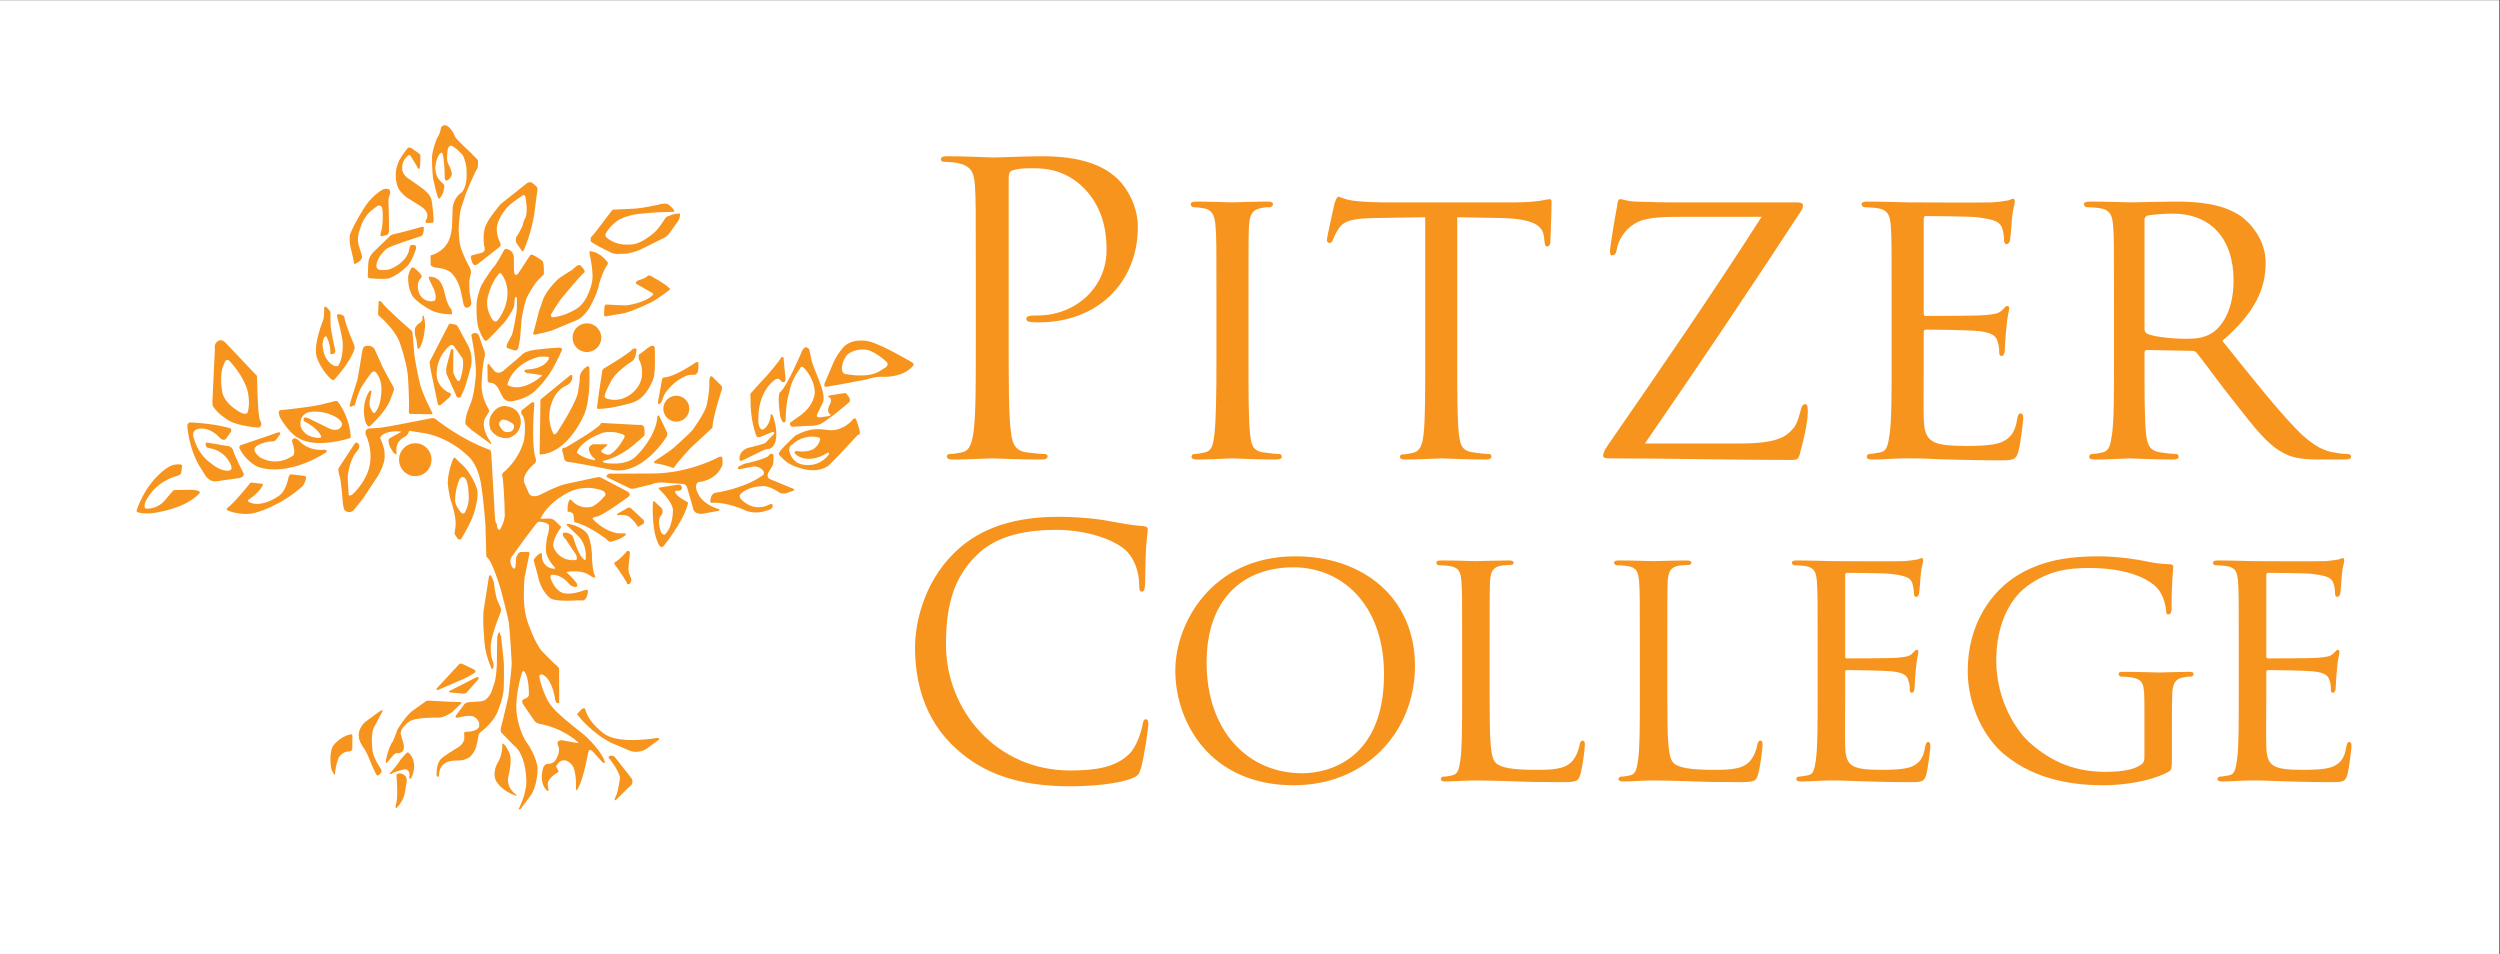 <?xml version="1.0" encoding="UTF-8" standalone="no"?>
<!-- Created with Inkscape (http://www.inkscape.org/) -->

<svg
   xmlns:dc="http://purl.org/dc/elements/1.1/"
   xmlns:cc="http://creativecommons.org/ns#"
   xmlns:rdf="http://www.w3.org/1999/02/22-rdf-syntax-ns#"
   xmlns:svg="http://www.w3.org/2000/svg"
   xmlns="http://www.w3.org/2000/svg"
   xmlns:sodipodi="http://sodipodi.sourceforge.net/DTD/sodipodi-0.dtd"
   xmlns:inkscape="http://www.inkscape.org/namespaces/inkscape"
   version="1.1"
   id="svg1998"
   xml:space="preserve"
   width="216"
   height="82.44"
   viewBox="0 0 216 82.44"
   sodipodi:docname="pitzer-college-logo.svg"
   inkscape:version="0.92.5 (2060ec1f9f, 2020-04-08)"><rect x="0" y="0" width="216" height="82.44" fill="#333333" stroke="none"/><defs
     id="defs2002" /><sodipodi:namedview
     pagecolor="#ffffff"
     bordercolor="#666666"
     borderopacity="1"
     objecttolerance="10"
     gridtolerance="10"
     guidetolerance="10"
     inkscape:pageopacity="0"
     inkscape:pageshadow="2"
     inkscape:window-width="1920"
     inkscape:window-height="1016"
     id="namedview2000"
     showgrid="false"
     inkscape:zoom="6.3703704"
     inkscape:cx="108"
     inkscape:cy="41.220001"
     inkscape:window-x="0"
     inkscape:window-y="27"
     inkscape:window-maximized="1"
     inkscape:current-layer="g2006" /><g
     id="g2006"
     inkscape:groupmode="layer"
     inkscape:label="ink_ext_XXXXXX"
     transform="matrix(1.333,0,0,-1.333,0,82.44)"><g
       id="g2008"
       transform="scale(0.1)"><path
         d="M 1620,0 H 0 V 618.336 H 1620 V 0"
         style="fill:#ffffff;fill-opacity:1;fill-rule:nonzero;stroke:none"
         id="path2010"
         inkscape:connector-curvature="0" /><path
         d="m 620.063,132.883 c -21.625,19.375 -26.965,44.765 -26.965,65.926 0,14.953 5.117,41.004 24.937,60.836 13.36,13.375 33.625,23.847 67.981,23.847 8.894,0 21.355,-0.672 32.3,-2.668 8.465,-1.57 15.579,-2.89 22.707,-3.359 2.469,-0.203 2.922,-1.094 2.922,-2.442 0,-1.781 -0.66,-4.441 -1.152,-12.468 -0.422,-7.364 -0.422,-19.61 -0.613,-22.946 -0.25,-3.347 -0.692,-4.675 -2.028,-4.675 -1.554,0 -1.777,1.55 -1.777,4.675 0,8.676 -3.586,17.829 -9.359,22.719 -7.809,6.692 -24.961,12.695 -44.547,12.695 -29.672,0 -43.473,-8.671 -51.254,-16.257 -16.274,-15.59 -20.07,-35.438 -20.07,-58.153 0,-42.547 32.746,-81.558 80.429,-81.558 16.707,0 29.864,2.008 38.774,11.148 4.683,4.902 7.578,14.707 8.25,18.735 0.425,2.441 0.89,3.32 2.195,3.32 1.152,0 1.566,-1.567 1.566,-3.32 0,-1.575 -2.664,-20.95 -4.871,-28.54 -1.347,-4.238 -1.789,-4.707 -5.828,-6.46 -8.871,-3.567 -25.805,-5.122 -40.086,-5.122 -33.406,0 -55.937,8.227 -73.511,24.067 v 0"
         style="fill:#f7941d;fill-opacity:1;fill-rule:nonzero;stroke:none"
         id="path2012"
         inkscape:connector-curvature="0" /><path
         d="m 844.023,117.273 c 17.598,0 53.04,9.36 53.04,64.165 0,45.464 -27.649,69.308 -58.606,69.308 -32.773,0 -56.379,-20.504 -56.379,-61.73 0,-44.106 26.539,-71.743 61.945,-71.743 z m -4.453,140.602 c 44.102,0 77.559,-26.957 77.559,-71.066 0,-42.356 -31.453,-77.329 -78.672,-77.329 -53.707,0 -76.66,40.333 -76.66,74.418 0,30.528 23.613,73.977 77.773,73.977 v 0"
         style="fill:#f7941d;fill-opacity:1;fill-rule:nonzero;stroke:none"
         id="path2014"
         inkscape:connector-curvature="0" /><path
         d="m 965.527,166.516 c 0,-27.844 0.411,-39.203 4.024,-42.563 3.105,-3.101 10.676,-4.473 26.035,-4.473 10.274,0 18.964,0.239 23.634,5.825 2.46,2.886 4.02,6.89 4.69,10.672 0.23,1.347 0.89,2.461 2,2.461 0.91,0 1.34,-0.887 1.34,-2.879 0,-2.004 -1.34,-13.379 -2.87,-18.965 -1.37,-4.438 -2.04,-5.102 -12.5,-5.102 -14.028,0 -24.954,0.219 -34.067,0.664 -8.946,0.227 -15.625,0.434 -21.426,0.434 -0.907,0 -4.219,0 -8.008,-0.207 -4.043,-0.227 -8.262,-0.457 -11.348,-0.457 -2.051,0 -3.144,0.457 -3.144,1.558 0,0.688 0.468,1.575 1.562,1.575 1.778,0 4.231,0.421 5.989,0.886 3.835,0.871 4.265,4.453 5.144,10.039 1.113,7.778 1.113,22.7 1.113,40.981 v 33.418 c 0,29.422 0,34.765 -0.429,40.777 -0.45,6.469 -1.563,9.586 -8.028,10.477 -1.562,0.226 -4.883,0.449 -6.679,0.449 -0.684,0 -1.582,0.879 -1.582,1.551 0,1.113 0.898,1.554 3.144,1.554 8.887,0 21.121,-0.441 22.266,-0.441 0.898,0 15.593,0.441 21.601,0.441 2.024,0 3.133,-0.441 3.133,-1.554 0,-0.672 -0.894,-1.328 -1.531,-1.328 -1.367,0 -4.27,-0.223 -6.465,-0.446 -5.82,-1.117 -6.934,-4.004 -7.363,-10.703 -0.235,-6.012 -0.235,-11.355 -0.235,-40.777 v -33.867 0"
         style="fill:#f7941d;fill-opacity:1;fill-rule:nonzero;stroke:none"
         id="path2016"
         inkscape:connector-curvature="0" /><path
         d="m 1080.7,166.516 c 0,-27.844 0.46,-39.203 4.02,-42.563 3.13,-3.101 10.69,-4.473 26.05,-4.473 10.27,0 18.97,0.239 23.63,5.825 2.45,2.886 4.02,6.89 4.68,10.672 0.25,1.347 0.88,2.461 2.03,2.461 0.89,0 1.33,-0.887 1.33,-2.879 0,-2.004 -1.33,-13.379 -2.9,-18.965 -1.36,-4.438 -2.02,-5.102 -12.48,-5.102 -14.06,0 -24.95,0.219 -34.09,0.664 -8.93,0.227 -15.59,0.434 -21.39,0.434 -0.92,0 -4.26,0 -8.03,-0.207 -4.01,-0.227 -8.24,-0.457 -11.35,-0.457 -2,0 -3.13,0.457 -3.13,1.558 0,0.688 0.44,1.575 1.57,1.575 1.76,0 4.22,0.421 6.01,0.886 3.79,0.871 4.25,4.453 5.11,10.039 1.12,7.778 1.12,22.7 1.12,40.981 v 33.418 c 0,29.422 0,34.765 -0.44,40.777 -0.45,6.469 -1.54,9.586 -8.02,10.477 -1.55,0.226 -4.91,0.449 -6.68,0.449 -0.67,0 -1.56,0.879 -1.56,1.551 0,1.113 0.89,1.554 3.12,1.554 8.89,0 21.15,-0.441 22.28,-0.441 0.88,0 15.59,0.441 21.62,0.441 2.01,0 3.1,-0.441 3.1,-1.554 0,-0.672 -0.89,-1.328 -1.55,-1.328 -1.33,0 -4.24,-0.223 -6.45,-0.446 -5.81,-1.117 -6.91,-4.004 -7.38,-10.703 -0.22,-6.012 -0.22,-11.355 -0.22,-40.777 v -33.867 0"
         style="fill:#f7941d;fill-opacity:1;fill-rule:nonzero;stroke:none"
         id="path2018"
         inkscape:connector-curvature="0" /><path
         d="m 1178.12,200.383 c 0,29.422 0,34.765 -0.45,40.777 -0.43,6.469 -1.57,9.586 -8.02,10.477 -1.53,0.226 -4.89,0.449 -6.68,0.449 -0.68,0 -1.56,0.879 -1.56,1.551 0,1.113 0.88,1.554 3.11,1.554 8.91,0 21.62,-0.441 22.73,-0.441 1.33,0 42.33,-0.223 46.77,0 3.81,0.234 7.37,0.898 8.94,1.113 0.89,0.231 1.79,0.891 2.67,0.891 0.67,0 0.9,-0.891 0.9,-1.77 0,-1.347 -1.11,-3.582 -1.58,-8.925 -0.2,-1.762 -0.67,-10.239 -1.1,-12.473 -0.21,-0.891 -0.89,-2.004 -1.77,-2.004 -1.11,0 -1.56,0.891 -1.56,2.461 0,1.328 -0.25,4.453 -1.13,6.648 -1.33,3.137 -3.33,4.5 -14.03,5.817 -3.35,0.457 -26.07,0.676 -28.32,0.676 -0.89,0 -1.08,-0.676 -1.08,-1.993 v -51.492 c 0,-1.324 0,-1.988 1.08,-1.988 2.45,0 28.32,0 32.78,0.43 4.68,0.449 7.59,0.679 9.57,2.672 1.33,1.332 2.24,2.46 2.9,2.46 0.67,0 1.13,-0.449 1.13,-1.558 0,-1.113 -1.13,-4.223 -1.56,-10.473 -0.47,-3.804 -0.89,-10.933 -0.89,-12.254 0,-1.562 -0.45,-3.562 -1.78,-3.562 -0.92,0 -1.36,0.672 -1.36,1.785 0,1.777 0,3.762 -0.9,6.223 -0.65,2.683 -2.43,4.902 -10.01,5.796 -5.35,0.668 -26.3,0.903 -29.62,0.903 -1.15,0 -1.34,-0.688 -1.34,-1.352 v -15.816 c 0,-6.465 -0.21,-28.527 0,-32.309 0.43,-12.691 3.99,-15.176 23.39,-15.176 5.09,0 14.47,0 19.61,2.024 5.12,2.219 7.81,5.574 8.89,13.152 0.45,2.219 0.91,2.895 2.02,2.895 1.11,0 1.32,-1.574 1.32,-2.895 0,-1.343 -1.53,-14.258 -2.65,-18.277 -1.33,-4.887 -3.33,-4.887 -10.91,-4.887 -14.72,0 -26.08,0.434 -34.11,0.664 -8.23,0.434 -13.35,0.434 -16.27,0.434 -0.44,0 -4.23,0 -8.44,-0.207 -3.81,-0.227 -8.26,-0.457 -11.39,-0.457 -2,0 -3.1,0.457 -3.1,1.558 0,0.688 0.44,1.575 1.54,1.575 1.79,0 4.24,0.632 6.01,0.886 3.83,0.649 4.23,4.453 5.12,10.039 1.13,7.778 1.13,22.7 1.13,40.981 v 33.418 0"
         style="fill:#f7941d;fill-opacity:1;fill-rule:nonzero;stroke:none"
         id="path2020"
         inkscape:connector-curvature="0" /><path
         d="m 1389.92,160.281 c 0,15.371 -0.46,17.602 -8.47,19.145 -1.56,0.23 -4.9,0.469 -6.66,0.469 -0.69,0 -1.57,0.886 -1.57,1.543 0,1.343 0.88,1.562 3.13,1.562 8.89,0 22.05,-0.434 23.18,-0.434 0.87,0 13.12,0.434 19.14,0.434 2.22,0 3.11,-0.219 3.11,-1.562 0,-0.657 -0.89,-1.543 -1.57,-1.543 -1.33,0 -2.65,0 -4.89,-0.469 -5.34,-0.879 -6.91,-3.774 -7.36,-10.449 -0.21,-6.028 -0.21,-11.602 -0.21,-19.614 v -21.172 c 0,-8.711 -0.2,-8.921 -2.69,-10.23 -12.49,-6.469 -30.27,-8.481 -41.67,-8.481 -14.9,0 -42.76,1.797 -64.59,20.254 -12.03,10.039 -23.4,30.317 -23.4,53.926 0,30.317 15.35,51.711 32.73,62.176 17.61,10.703 37.24,12.039 52.15,12.039 12.47,0 26.27,-2.227 30.1,-3.125 3.99,-0.887 10.9,-2 15.8,-2 2.01,0 2.45,-0.887 2.45,-1.789 0,-2.676 -1.08,-7.785 -1.08,-26.731 0,-3.117 -0.92,-4.027 -2.26,-4.027 -1.1,0 -1.33,1.125 -1.33,2.934 -0.22,2.422 -1.33,8.008 -4.43,12.468 -4.93,7.137 -19.86,14.7 -45.26,14.7 -11.81,0 -26.08,-0.895 -41,-12.27 -11.38,-8.68 -19.38,-25.613 -19.38,-47.676 0,-26.734 13.81,-45.906 20.73,-52.359 15.59,-14.492 32.09,-19.824 50.11,-19.824 6.93,0 16.05,0.664 21.19,3.574 2.43,1.324 4,2.203 4,5.801 v 32.73 0"
         style="fill:#f7941d;fill-opacity:1;fill-rule:nonzero;stroke:none"
         id="path2022"
         inkscape:connector-curvature="0" /><path
         d="m 1451.08,200.383 c 0,29.422 0,34.765 -0.45,40.777 -0.42,6.469 -1.55,9.586 -8,10.477 -1.56,0.226 -4.92,0.449 -6.7,0.449 -0.67,0 -1.55,0.879 -1.55,1.551 0,1.113 0.88,1.554 3.12,1.554 8.91,0 21.61,-0.441 22.71,-0.441 1.34,0 42.35,-0.223 46.8,0 3.79,0.234 7.35,0.898 8.9,1.113 0.94,0.231 1.78,0.891 2.69,0.891 0.67,0 0.86,-0.891 0.86,-1.77 0,-1.347 -1.07,-3.582 -1.54,-8.925 -0.23,-1.762 -0.64,-10.239 -1.07,-12.473 -0.24,-0.891 -0.94,-2.004 -1.82,-2.004 -1.11,0 -1.55,0.891 -1.55,2.461 0,1.328 -0.23,4.453 -1.14,6.648 -1.31,3.137 -3.33,4.5 -14.02,5.817 -3.36,0.457 -26.05,0.676 -28.28,0.676 -0.89,0 -1.11,-0.676 -1.11,-1.993 v -51.492 c 0,-1.324 0,-1.988 1.11,-1.988 2.45,0 28.28,0 32.72,0.43 4.71,0.449 7.58,0.679 9.58,2.672 1.37,1.332 2.25,2.46 2.91,2.46 0.66,0 1.12,-0.449 1.12,-1.558 0,-1.113 -1.12,-4.223 -1.57,-10.473 -0.44,-3.804 -0.88,-10.933 -0.88,-12.254 0,-1.562 -0.44,-3.562 -1.78,-3.562 -0.91,0 -1.34,0.672 -1.34,1.785 0,1.777 0,3.762 -0.9,6.223 -0.66,2.683 -2.43,4.902 -10.01,5.796 -5.35,0.668 -26.29,0.903 -29.66,0.903 -1.08,0 -1.3,-0.688 -1.3,-1.352 v -15.816 c 0,-6.465 -0.25,-28.527 0,-32.309 0.41,-12.691 3.99,-15.176 23.38,-15.176 5.13,0 14.47,0 19.57,2.024 5.16,2.219 7.85,5.574 8.95,13.152 0.43,2.219 0.89,2.895 1.99,2.895 1.14,0 1.34,-1.574 1.34,-2.895 0,-1.343 -1.55,-14.258 -2.67,-18.277 -1.32,-4.887 -3.34,-4.887 -10.9,-4.887 -14.7,0 -26.09,0.434 -34.12,0.664 -8.22,0.434 -13.36,0.434 -16.26,0.434 -0.42,0 -4.24,0 -8.45,-0.207 -3.78,-0.227 -8.25,-0.457 -11.39,-0.457 -1.99,0 -3.08,0.457 -3.08,1.558 0,0.688 0.42,1.575 1.54,1.575 1.8,0 4.24,0.632 6.02,0.886 3.77,0.649 4.23,4.453 5.11,10.039 1.12,7.778 1.12,22.7 1.12,40.981 v 33.418 0"
         style="fill:#f7941d;fill-opacity:1;fill-rule:nonzero;stroke:none"
         id="path2024"
         inkscape:connector-curvature="0" /><path
         d="m 632.488,441.762 c 0,40.582 0,47.863 -0.554,56.187 -0.508,8.844 -2.559,12.989 -11.164,14.817 -2.082,0.531 -6.5,0.793 -8.844,0.793 -1.028,0 -2.071,0.511 -2.071,1.543 0,1.574 1.29,2.086 4.161,2.086 11.687,0 27.3,-0.786 29.375,-0.786 5.703,0 20.804,0.786 32.761,0.786 32.516,0 44.196,-10.918 48.383,-14.821 5.703,-5.465 12.977,-17.164 12.977,-30.961 0,-36.902 -27.028,-61.883 -63.949,-61.883 -1.293,0 -4.168,0 -5.477,0.266 -1.293,0 -2.852,0.508 -2.852,1.816 0,2.083 1.559,2.34 7.036,2.34 25.218,0 44.96,18.473 44.96,42.399 0,8.566 -0.777,26 -14.531,40.039 -13.797,14.055 -29.652,13.004 -35.656,13.004 -4.414,0 -8.84,-0.524 -11.184,-1.574 -1.562,-0.504 -2.07,-2.333 -2.07,-4.93 V 396 c 0,-24.953 0,-45.504 1.313,-56.43 0.757,-7.543 2.32,-13.254 10.132,-14.297 3.633,-0.527 9.356,-1.058 11.7,-1.058 1.586,0 2.086,-0.758 2.086,-1.535 0,-1.317 -1.305,-2.094 -4.153,-2.094 -14.32,0 -30.691,0.777 -31.976,0.777 -0.817,0 -17.188,-0.777 -24.993,-0.777 -2.847,0 -4.16,0.523 -4.16,2.094 0,0.777 0.532,1.535 2.086,1.535 2.36,0 5.469,0.531 7.781,1.058 5.208,1.043 6.524,6.754 7.551,14.297 1.332,10.926 1.332,31.477 1.332,56.43 v 45.762 0"
         style="fill:#f7941d;fill-opacity:1;fill-rule:nonzero;stroke:none"
         id="path2026"
         inkscape:connector-curvature="0" /><path
         d="m 809.223,384.82 c 0,-21.324 0,-38.722 1.054,-47.843 0.762,-6.508 1.559,-10.661 8.317,-11.704 3.398,-0.527 8.34,-1.058 10.41,-1.058 1.301,0 1.816,-1.027 1.816,-1.809 0,-1.043 -1.023,-1.82 -3.652,-1.82 -12.727,0 -27.527,0.777 -28.594,0.777 -1.289,0 -15.609,-0.777 -22.617,-0.777 -2.344,0 -3.652,0.523 -3.652,1.82 0,0.782 0.515,1.809 1.843,1.809 2.059,0 4.934,0.531 7.008,1.058 4.426,1.043 5.207,5.196 5.989,11.704 1.023,9.121 1.308,26.519 1.308,47.843 v 39.032 c 0,34.312 0,40.558 -0.547,47.554 -0.504,7.559 -2.324,10.938 -7.281,11.977 -2.594,0.504 -5.457,0.777 -7.012,0.777 -1.035,0 -1.816,1.043 -1.816,1.824 0,1.301 1.023,1.821 3.629,1.821 7.539,0 21.859,-0.52 23.148,-0.52 1.067,0 15.867,0.52 22.891,0.52 2.59,0 3.633,-0.52 3.633,-1.821 0,-0.781 -1.043,-1.824 -1.836,-1.824 -1.516,0 -3.106,0 -5.699,-0.523 -6.247,-1.293 -7.547,-4.418 -8.071,-12.231 -0.269,-6.996 -0.269,-13.242 -0.269,-47.554 v -39.032 0"
         style="fill:#f7941d;fill-opacity:1;fill-rule:nonzero;stroke:none"
         id="path2028"
         inkscape:connector-curvature="0" /><path
         d="m 944.531,384.82 c 0,-21.324 0,-38.722 1.094,-47.843 0.781,-6.508 1.785,-10.661 8.84,-11.704 3.113,-0.527 8.308,-1.058 10.39,-1.058 1.551,0 1.805,-1.027 1.805,-1.809 0,-1.043 -1.035,-1.82 -3.633,-1.82 -12.48,0 -27.05,0.777 -28.332,0.777 -1.043,0 -16.902,-0.777 -23.66,-0.777 -2.617,0 -3.652,0.523 -3.652,1.82 0,0.782 0.508,1.555 1.836,1.555 2.07,0 4.648,0.527 6.738,1.059 4.668,1.031 5.996,5.449 6.758,11.957 1.055,9.121 1.055,26.519 1.055,47.843 v 92.836 l -33.028,-0.523 c -14.297,-0.254 -19.785,-1.805 -23.144,-7 -2.598,-3.91 -2.871,-5.488 -3.633,-7.043 -0.527,-1.805 -1.32,-2.078 -2.371,-2.078 -0.5,0 -1.535,0.531 -1.535,1.816 0,2.348 4.668,22.117 4.941,23.926 0.508,1.297 1.543,4.164 2.324,4.164 1.543,0 3.906,-1.801 10.137,-2.594 6.504,-0.797 15.352,-1.039 17.949,-1.039 h 86.336 c 7.551,0 12.766,0.52 16.379,1.039 3.375,0.524 5.465,1.035 6.505,1.035 1.04,0 1.04,-1.308 1.04,-2.605 0,-6.758 -0.79,-22.617 -0.79,-25.211 0,-1.824 -1.01,-2.859 -2.08,-2.859 -1.02,0 -1.54,0.765 -1.8,3.898 l -0.25,2.328 c -0.789,6.785 -5.73,11.699 -27.586,12.223 l -28.633,0.523 v -92.836 0"
         style="fill:#f7941d;fill-opacity:1;fill-rule:nonzero;stroke:none"
         id="path2030"
         inkscape:connector-curvature="0" /><path
         d="m 1126.99,330.996 c 24.19,0 30.44,3.899 35.65,10.125 2.33,2.871 3.86,8.844 4.65,11.969 0.53,2.086 1.31,3.394 2.61,3.394 1.32,0 1.85,-0.777 1.85,-4.945 0,-7.023 -3.15,-20.023 -4.71,-25.488 -1.27,-5.465 -1.54,-5.719 -6.76,-5.719 -38.21,0 -76.96,1.031 -117.02,1.031 -2.6,0 -4.16,0.278 -4.16,1.825 0,1.027 0.28,2.617 3.1,6.761 34.35,49.66 68.15,98.821 99.61,147.973 h -48.36 c -11.71,0 -25.21,0.266 -32.47,-3.645 -8.1,-4.144 -12.27,-12.226 -13.03,-17.429 -0.52,-3.387 -1.82,-3.883 -3.13,-3.883 -1.03,0 -1.28,1.039 -1.28,2.859 0,2.606 3.35,22.61 4.66,29.379 0.27,3.121 0.78,4.156 2.09,4.156 2.07,0 3.64,-1.308 9.63,-1.554 21.82,-0.782 32.75,-0.52 40.03,-0.52 h 63.98 c 3.36,0 4.67,-0.531 4.67,-1.824 0,-1.043 -0.25,-2.602 -1.31,-3.898 -33.28,-50.973 -66.55,-100.375 -101.14,-150.567 h 60.84 v 0"
         style="fill:#f7941d;fill-opacity:1;fill-rule:nonzero;stroke:none"
         id="path2032"
         inkscape:connector-curvature="0" /><path
         d="m 1226.09,423.852 c 0,34.312 0,40.558 -0.5,47.554 -0.52,7.559 -1.84,11.184 -9.37,12.231 -1.82,0.25 -5.71,0.523 -7.82,0.523 -0.77,0 -1.8,1.043 -1.8,1.824 0,1.301 1.03,1.821 3.64,1.821 10.39,0 25.21,-0.52 26.52,-0.52 1.56,0 49.4,-0.262 54.62,0 4.43,0.242 8.58,1.039 10.4,1.301 1.02,0.262 2.08,1.039 3.13,1.039 0.77,0 1.01,-1.039 1.01,-2.098 0,-1.543 -1.29,-4.144 -1.79,-10.394 -0.27,-2.07 -0.79,-11.957 -1.33,-14.551 -0.26,-1.039 -1.02,-2.348 -2.07,-2.348 -1.3,0 -1.8,1.051 -1.8,2.856 0,1.555 -0.28,5.211 -1.31,7.793 -1.55,3.66 -3.9,5.222 -16.38,6.773 -3.91,0.532 -30.42,0.778 -33.04,0.778 -1.01,0 -1.31,-0.778 -1.31,-2.329 v -60.07 c 0,-1.566 0,-2.347 1.31,-2.347 2.85,0 33.04,0 38.24,0.511 5.45,0.524 8.84,0.778 11.18,3.125 1.55,1.563 2.59,2.867 3.38,2.867 0.78,0 1.28,-0.519 1.28,-1.828 0,-1.293 -1.28,-4.941 -1.8,-12.218 -0.52,-4.426 -1.05,-12.747 -1.05,-14.309 0,-1.816 -0.5,-4.141 -2.08,-4.141 -1.04,0 -1.54,0.774 -1.54,2.067 0,2.074 0,4.414 -1.05,7.269 -0.8,3.141 -2.87,5.719 -11.71,6.774 -6.26,0.773 -30.69,1.039 -34.57,1.039 -1.29,0 -1.59,-0.778 -1.59,-1.563 V 384.82 c 0,-7.535 -0.24,-33.281 0,-37.703 0.52,-14.828 4.69,-17.699 27.34,-17.699 5.97,0 16.86,0 22.87,2.359 5.97,2.598 9.08,6.5 10.4,15.34 0.53,2.594 1.04,3.379 2.33,3.379 1.3,0 1.56,-1.82 1.56,-3.379 0,-1.551 -1.82,-16.648 -3.13,-21.312 -1.54,-5.727 -3.88,-5.727 -12.72,-5.727 -17.16,0 -30.43,0.508 -39.79,0.766 -9.64,0.519 -15.61,0.519 -18.99,0.519 -0.52,0 -4.96,0 -9.87,-0.254 -4.43,-0.265 -9.62,-0.523 -13.29,-0.523 -2.34,0 -3.63,0.523 -3.63,1.82 0,0.782 0.54,1.809 1.84,1.809 2.06,0 4.92,0.805 7.01,1.058 4.42,0.778 4.93,5.196 5.95,11.704 1.32,9.121 1.32,26.519 1.32,47.843 v 39.032 0"
         style="fill:#f7941d;fill-opacity:1;fill-rule:nonzero;stroke:none"
         id="path2034"
         inkscape:connector-curvature="0" /><path
         d="m 1389.99,405.121 c 0,-1.316 0.53,-2.094 1.56,-2.871 3.37,-1.828 15.07,-3.379 25.22,-3.379 5.48,0 11.7,0.246 17.17,3.879 7.81,5.223 13.77,16.922 13.77,33.828 0,27.559 -15.06,43.418 -39.52,43.418 -6.76,0 -14.04,-0.777 -16.37,-1.281 -1.04,-0.527 -1.83,-1.305 -1.83,-2.61 v -70.984 z m -19.77,18.731 c 0,34.312 0,40.558 -0.51,47.554 -0.55,7.559 -1.84,11.184 -9.37,12.231 -1.8,0.25 -5.71,0.523 -7.8,0.523 -0.75,0 -1.83,1.043 -1.83,1.824 0,1.301 1.08,1.821 3.65,1.821 10.41,0 25.76,-0.52 27.05,-0.52 2.34,0 21.59,0.52 28.59,0.52 14.58,0 30.72,-1.305 42.66,-9.617 5.73,-4.168 15.86,-14.836 15.86,-30.168 0,-16.399 -6.75,-32.258 -28.09,-50.457 18.76,-23.403 34.59,-43.418 47.87,-57.208 12.21,-12.5 19.76,-14.55 25.48,-15.335 4.41,-0.805 6.74,-0.805 8.07,-0.805 1.31,0 2.07,-1.027 2.07,-1.809 0,-1.297 -1.32,-1.82 -5.46,-1.82 h -14.31 c -13.03,0 -18.72,1.301 -24.44,4.434 -9.89,5.199 -18.18,15.847 -31.2,32.503 -9.64,11.957 -19.79,26.254 -24.7,32.239 -1.06,1.043 -1.56,1.297 -3.13,1.297 l -29.13,0.523 c -1.03,0 -1.56,-0.523 -1.56,-1.82 v -5.196 c 0,-21.324 0,-38.468 1.02,-47.589 0.81,-6.508 2.12,-10.661 9.12,-11.704 3.12,-0.527 8.06,-1.058 10.13,-1.058 1.59,0 1.83,-1.027 1.83,-1.809 0,-1.043 -1.02,-1.82 -3.62,-1.82 -12.5,0 -27.06,0.777 -28.09,0.777 -0.26,0 -15.61,-0.777 -22.62,-0.777 -2.35,0 -3.64,0.523 -3.64,1.82 0,0.782 0.51,1.809 1.8,1.809 2.08,0 4.96,0.531 7.03,1.058 4.44,1.043 4.92,5.196 5.98,11.704 1.29,9.121 1.29,26.519 1.29,47.843 v 39.032 0"
         style="fill:#f7941d;fill-opacity:1;fill-rule:nonzero;stroke:none"
         id="path2036"
         inkscape:connector-curvature="0" /><path
         d="m 229.336,448.461 c 0,0 0,-2.02 1.82,-0.5 0,0 4.657,2.019 3.239,5.461 l -1.922,6.156 c 0,0 -1.516,4.957 0.918,10.52 0,0 1.812,8.09 8.285,12.632 l 2.523,1.926 c 0,0 3.141,2.332 3.75,-2.32 0,0 0.813,-9.602 -1.316,-15.371 0,0 -0.403,-1.922 0.906,-1.613 l 3.242,0.804 c 0,0 1.313,0.106 1.426,3.332 l -0.312,15.879 c 0,0 -0.606,3.539 0.609,6.473 0,0 2.332,5.656 -4.047,3.941 0,0 -6.172,-3.031 -11.437,-10.621 0,0 -6.782,-10.097 -10.211,-18.797 0,0 -0.508,-3.441 0.203,-7.281 l 2.218,-9.508 0.106,-1.113 v 0 0"
         style="fill:#f7941d;fill-opacity:1;fill-rule:nonzero;stroke:none"
         id="path2038"
         inkscape:connector-curvature="0" /><path
         d="m 275.781,474.988 c 0,0 -0.371,-1.109 1.532,-1.058 l 2.953,0.109 c 0,0 0.707,-0.348 0.828,2.121 0,0 -0.649,10.258 -1.621,13.465 -0.059,0.16 -0.102,0.309 -0.164,0.43 -0.981,2.429 -2.493,3.613 -3.645,4.726 -0.09,0.074 -0.156,0.153 -0.238,0.223 -1.184,1.187 -11.41,8.234 -11.41,8.234 0,0 -3.899,2.848 -3.301,6.84 0,0 -0.242,3.391 2.351,6.094 l 1.336,1.402 c 0,0 1.028,0.848 1.719,-0.113 l 4.121,-6.813 c 0,0 0.774,-1.886 1.457,-1.722 0,0 0.543,0.582 0.625,2.422 l 0.192,6.308 c 0,0 0.078,0.696 -1.618,1.809 l -3.957,2.777 c 0,0 -2.046,1.266 -2.816,0.113 0,0 -3.664,-4.597 -5.395,-7.937 0,0 -2.66,-5.078 -2.164,-10.742 0,0 0.043,-6.535 3.434,-9.774 0,0 2.621,-2.968 4.211,-3.82 0,0 5.293,-3.156 6.609,-4.113 0,0 4.629,-2.531 5.621,-4.992 0,0 1.512,-2.469 -0.418,-5.325 l -0.242,-0.664 v 0 0"
         style="fill:#f7941d;fill-opacity:1;fill-rule:nonzero;stroke:none"
         id="path2040"
         inkscape:connector-curvature="0" /><path
         d="m 284.199,490.004 c 0,0 0.457,-0.91 1.09,0.273 0,0 1.996,2.258 2.176,4.34 0,0 0.269,1.891 0.473,2.492 0,0 0.382,1.266 -0.633,2.188 0,0 -3.52,2.746 -4.422,5.941 0,0 -0.891,2.727 -0.758,4.586 0,0 0.336,3.949 1.352,6.215 0,0 0.964,2.313 1.945,3.059 0,0 0.832,0.824 1.32,0.019 0,0 0.453,-1.012 0.653,-2.73 0,0 0.82,-5.821 0.867,-12.102 0,0 -0.391,-3.695 1.855,-2.691 0,0 3.305,2.183 2.696,4.883 0,0 -0.727,2.855 -1.637,4.523 -0.031,0.059 -0.071,0.133 -0.102,0.191 -0.957,1.625 -1.351,2.864 -1.301,5.493 l 0.286,3.984 c 0,0 0.168,3.543 2.464,3.371 0,0 3.477,-1.41 7.528,-6.344 0,0 1.847,-3.757 2.234,-7.851 0,0 0.844,-7.914 -1.058,-12.735 0,0 -1.071,-2.863 -2.247,-3.535 0,0 -5.394,-3.258 -5.613,-11.047 l -0.387,-10.425 c 0,0 -0.167,-7.575 -3.585,-12.184 0,0 -3.157,-5.094 -10.332,-7.066 l 0.113,-6.497 c 0,0 1.683,-1.074 3.031,-1.355 0,0 8.359,-0.164 11.445,-4.707 0,0 4.039,-4.039 5.547,-13.063 l 1.403,-6.628 c 0,0 0.961,-2.457 3.043,-1.348 0,0 1.843,0.937 1.851,2.644 0,0.075 -0.008,0.145 -0.008,0.215 -0.168,1.864 -1.179,6.18 -1.179,7.914 l -0.121,6.395 c 0,0 0.734,4.152 1.132,5.043 0,0 0.055,2.07 -0.894,3.707 0,0 -6.399,11.219 -6.621,17.328 l -0.504,6.734 c 0,0 0.273,10.207 1.621,14.579 l 3.195,9.601 c 0,0 5.387,13.184 7.184,15.707 0,0 0.39,0.32 0.508,2.406 l 0.054,3.086 -5.285,5.383 c 0,0 -8.348,7.738 -9.187,9.199 0,0 -1.133,1.844 -1.243,2.469 0,0 -2.855,6.172 -6.445,5.559 0,0 -2.019,-0.289 -2.078,-2.696 0,0 -0.613,-3.257 -2.129,-5.218 0,0 -3.027,-6.731 -3.48,-12.512 0,0 -0.118,-6.277 0.621,-13.633 0,0 2.008,-9.473 3.086,-12.223 l 0.476,-0.937 v 0 0"
         style="fill:#f7941d;fill-opacity:1;fill-rule:nonzero;stroke:none"
         id="path2042"
         inkscape:connector-curvature="0" /><path
         d="m 305.313,451.023 c 0,0 0.656,-3.839 2.085,-4.289 0,0 1.102,-0.429 2.536,0.778 l 13.91,10.957 c 0,0 1.429,0.664 0,3.402 0,0 -3.067,6.449 -1.317,11.496 0,0 2.196,8.547 10.852,14.696 l 5.383,3.734 c 0,0 1.32,0.883 1.758,-0.879 0,0 1.976,-9.426 0,-13.59 0,0 -1.317,-2.078 -1.758,-5.055 0,0 -2.969,-6.339 -3.949,-7.105 0,0 -1.321,-2.633 0.32,-4.84 l 3.187,-4.504 c 0,0 0.664,-1.094 1.535,1.324 0,0 4.813,10.993 6.454,22.918 l 1.976,14.918 c 0,0 0.778,1.84 -1.426,3.371 l -2.191,1.872 c 0,0 -2.066,0.664 -3.711,-0.993 l -16.445,-13.043 c 0,0 -7.473,-8.75 -9.223,-13.039 0,0 -2.855,-4.175 -1.437,-14.254 0,0 1.453,-3.433 -1.618,-4.281 l -6.375,-1.613 c -0.261,-0.133 -1.004,-0.848 -0.546,-1.981 v 0 0"
         style="fill:#f7941d;fill-opacity:1;fill-rule:nonzero;stroke:none"
         id="path2044"
         inkscape:connector-curvature="0" /><path
         d="m 238.418,438.656 c 0,0 0,9.098 0.637,11.438 0,0 0.347,2.316 3.203,5.176 l 10.265,9.949 c 0,0 1.051,1.324 3.153,1.519 0,0 13.914,3.461 17.332,4.602 0,0 1.972,0.508 1.711,-0.895 0,0 0,-4.398 -1.711,-5.035 0,0 -19.207,-5.961 -22.324,-8.113 0,0 -6.016,-4.781 -6.723,-10.742 0,0 -0.309,-2.477 2.098,-3.043 0,0 4.218,-0.578 7.164,0.691 0,0 8.789,3.145 11.632,10.875 l 0.704,3.238 c 0,0 -0.094,1.524 2.41,1.387 0,0 2.121,0.195 1.676,-2.406 0,0 -2.5,-8.906 -6.559,-12.145 0,0 -4.785,-4.718 -10.496,-6.945 -0.024,0 -1.574,-1.062 -12.047,-0.184 -0.719,0.063 -1.109,0.137 -1.688,0.375 l -0.437,0.258 v 0 0"
         style="fill:#f7941d;fill-opacity:1;fill-rule:nonzero;stroke:none"
         id="path2046"
         inkscape:connector-curvature="0" /><path
         d="m 266.063,443.762 c 0,0 0.8,2.097 2.16,1.136 0,0 3.203,-2.054 4.914,-4.933 0,0 0.629,-0.934 -0.254,-1.625 0,0 -2.094,-1.836 -2.028,-5.258 0,0 -0.375,-5.293 3.493,-8.215 0,0 3.89,-2.887 7.539,-1.199 0,0 1.515,1.867 -0.703,7.383 l -3.039,6.344 c 0,0 -0.762,1.699 0.378,1.699 0,0 3.079,0.386 6.118,-2.395 0,0 2.41,-2.562 3.496,-7.867 0,0 1.648,-8.406 4.375,-10.742 0,0 0.441,-1.082 0.496,-3.309 0,0 -8.848,-0.5 -14.988,3.367 0,0 -8.493,4.602 -10.911,8.922 -0.031,0.059 -0.062,0.121 -0.097,0.18 -2.282,4.371 -2.532,8.469 -2.465,11.98 0,0 0.758,3.192 1.266,4.153 l 0.25,0.379 v 0 0"
         style="fill:#f7941d;fill-opacity:1;fill-rule:nonzero;stroke:none"
         id="path2048"
         inkscape:connector-curvature="0" /><path
         d="m 273.828,412.82 c 0,0 -0.183,1.203 0.762,1.071 0,0 1.019,-3.379 0.953,-6.868 0,0 -0.793,-10.621 -3.809,-14.425 0,0 -0.203,-0.2 -0.55,-0.192 -0.293,-0.019 -0.598,0.133 -0.653,0.832 0,0 -0.504,4.785 -0.691,5.285 0,0 -1.461,3.297 -0.797,7.293 0,0 0.984,2.164 2.77,3.114 0,0 2.472,1.429 2.015,3.574 v 0.316 0 0"
         style="fill:#f7941d;fill-opacity:1;fill-rule:nonzero;stroke:none"
         id="path2050"
         inkscape:connector-curvature="0" /><path
         d="m 328.816,395.637 0.145,0.437 2.797,5.188 c 1.133,2.886 2.797,13.328 2.797,13.328 0.875,4.695 0.39,11.117 0.39,11.117 -1.179,0.82 -1.324,-1.254 -1.324,-1.254 l -0.398,-4.375 c -0.782,-3.39 -6.219,-10.523 -6.219,-10.523 -1.234,-1.473 -10.195,-10.899 -11.418,-11.778 -1.254,-0.824 -1.871,0.637 -1.871,0.637 -1.57,2.246 -2.793,5.297 -2.793,5.297 -2.43,4.957 -2.043,15.687 -2.043,15.687 -0.356,5.93 3.078,14.008 3.078,14.008 1.629,3.196 7.598,11.66 7.598,11.66 1.672,0.75 7.066,11.172 7.066,11.172 0.391,0.739 1.262,0.942 1.262,0.942 5.867,-0.887 5.199,-6.758 5.199,-6.758 l 0.043,-6.367 c -0.043,-2.657 0.496,-3.395 0.496,-3.395 1.324,-1.18 2.309,0.645 2.309,0.645 0.242,0.242 7.351,11.172 7.351,11.172 0.532,1.234 1.758,0.886 1.758,0.886 2.844,-1.168 6.57,-4.062 6.57,-4.062 1.235,-1.977 0.891,-8.735 0.891,-8.735 l -3.098,-2.984 c -3.777,-3.816 -7.797,-11.723 -7.797,-11.723 -1.417,-2.847 -3.171,-11.621 -3.468,-14.058 -0.317,-2.778 -0.832,-10.641 -0.832,-10.641 -0.196,-3.23 -1.375,-8.23 -1.375,-8.23 -0.688,-2.106 -2.5,-1.614 -2.5,-1.614 l -4.321,1.426 c -1.375,0.278 -0.398,2.668 -0.398,2.668 l 0.105,0.227 v 0 z m -4.418,45.941 -0.96,-0.527 c -4.688,-5.168 -6.567,-12.649 -6.567,-12.649 -3.547,-9.562 2.367,-17.152 2.367,-17.152 1.407,-1.941 2.907,-0.918 2.907,-0.918 3.769,4.41 5.543,10.164 5.543,10.164 4.136,13.82 -3.29,21.082 -3.29,21.082 v 0 0"
         style="fill:#f7941d;fill-opacity:1;fill-rule:evenodd;stroke:none"
         id="path2052"
         inkscape:connector-curvature="0" /><path
         d="m 371.098,399.574 c 0,5.149 4.168,9.313 9.308,9.313 5.153,0 9.313,-4.164 9.313,-9.313 0,-5.136 -4.16,-9.301 -9.313,-9.301 -5.14,0 -9.308,4.165 -9.308,9.301 v 0 0"
         style="fill:#f7941d;fill-opacity:1;fill-rule:nonzero;stroke:none"
         id="path2054"
         inkscape:connector-curvature="0" /><path
         d="m 429.941,353.563 c 0,4.644 3.774,8.414 8.418,8.414 4.649,0 8.418,-3.77 8.418,-8.414 0,-4.645 -3.769,-8.415 -8.418,-8.415 -4.644,0 -8.418,3.77 -8.418,8.415 v 0 0"
         style="fill:#f7941d;fill-opacity:1;fill-rule:nonzero;stroke:none"
         id="path2056"
         inkscape:connector-curvature="0" /><path
         d="m 258.648,320.504 c 0,5.875 4.707,10.644 10.524,10.644 5.812,0 10.523,-4.769 10.523,-10.644 0,-5.879 -4.711,-10.649 -10.523,-10.649 -5.817,0 -10.524,4.77 -10.524,10.649 v 0 0"
         style="fill:#f7941d;fill-opacity:1;fill-rule:nonzero;stroke:none"
         id="path2058"
         inkscape:connector-curvature="0" /><path
         d="m 317.859,348.273 c 0,0 2.59,6.801 9.082,7.036 0,0 10.278,0.074 10.653,-10.293 0,0 0.312,-7.782 -7.938,-10.426 0,0 -7.027,-1.578 -11.707,5.437 0,0 -1.508,3.782 -0.312,7.711 l 0.222,0.535 v 0 z m 5.829,-5.671 c 0,0 2.125,-4.012 3.863,-4.012 0,0 4.445,-1.203 5.512,2.422 0,0 0.98,2.281 -1.668,3.468 0,0 -3.707,2.508 -6.051,1.903 0,0 -2.414,-1.512 -1.735,-3.258 l 0.079,-0.523 v 0 0"
         style="fill:#f7941d;fill-opacity:1;fill-rule:evenodd;stroke:none"
         id="path2060"
         inkscape:connector-curvature="0" /><path
         d="m 315.98,381.582 0.075,0.625 c 0.078,0.609 0.82,0.227 0.82,0.227 l 3.563,-4.383 c 2.875,-2.953 6.347,0.519 6.347,0.519 l 11.035,9.457 c 1.059,1.879 5.594,3.094 5.594,3.094 5.91,1.277 18.899,2.031 18.899,2.031 3.019,-0.304 1.82,-1.961 1.82,-1.961 l -3.86,-7.933 c -4.98,-10.192 -12.468,-17.153 -12.468,-17.153 -6.2,-6.734 -16.41,-7.785 -16.41,-7.785 -4.223,-0.375 -5.821,3.246 -5.821,3.246 l -2.722,5.364 c -2.188,3.554 -4.528,3.34 -4.528,3.34 -1.969,0 -2.269,1.429 -2.269,1.429 l -0.075,9.883 v 0 z m 12.926,-12.305 -0.078,-0.297 c 1.367,-0.992 4.235,-1.445 4.235,-1.445 9,-1.219 18.437,7.481 18.437,7.481 -0.754,0.683 -9.371,1.511 -9.371,1.511 -1.879,0.375 -2.274,1.289 -2.274,1.289 0.235,1.286 1.297,1.063 1.297,1.063 l 3.633,0.363 c 10.735,1.891 11.184,7.653 11.184,7.653 -2.645,0.898 -7.254,0.14 -7.254,0.14 -17.387,-4.984 -19.809,-17.758 -19.809,-17.758 v 0 0"
         style="fill:#f7941d;fill-opacity:1;fill-rule:evenodd;stroke:none"
         id="path2062"
         inkscape:connector-curvature="0" /><path
         d="m 382.828,463.777 0.031,-1.121 c 0,0 -0.214,-0.824 1.047,-1.449 l 4.285,-2.555 8.454,-4.199 c 0,0 2.164,-0.609 3.277,-0.609 0,0 6.426,0.179 6.531,0.215 0.11,0.039 6.32,1.195 10.11,3.367 l 13.464,6.672 c 0,0 1.946,0.496 4.153,3.507 0.008,0.032 0.035,0.067 0.058,0.094 2.246,3.102 5.93,8.516 5.93,8.516 0,0 0.531,1.629 0.711,3.719 0,0 -1.762,0.539 -5.559,-0.758 l -2.847,-1.078 c 0,0 -1.035,-0.328 -1.758,-1.809 0,0 -3.406,-5.668 -6.574,-8.516 0,0 -7.828,-7.07 -14.075,-7.683 0,0 -6.062,-0.895 -11.222,1.082 0,0 -3.766,1.34 -5.957,3.601 0,0 -1.11,1.09 0.14,3.04 0,0 3.036,5.125 8.047,8.117 0,0 4.844,2.953 12.742,3.859 0,0 12.454,1.227 15.747,1.191 l 6.558,0.149 c 0,0 1.59,-0.149 0.617,1.328 0,0 -2.539,3.102 -4.043,3.758 0,0 -2.199,0.828 -6.07,-0.469 0,0 -10.566,-2.238 -14.648,-2.492 l -14.079,-0.656 c 0,0 -0.64,0.183 -1.433,-0.758 l -6.746,-8.871 c 0,0 -5.633,-7.535 -6.356,-8.004 0,0 -0.465,-0.324 -0.465,-0.719 l -0.07,-0.469 v 0 0"
         style="fill:#f7941d;fill-opacity:1;fill-rule:nonzero;stroke:none"
         id="path2064"
         inkscape:connector-curvature="0" /><path
         d="m 348.965,415.219 c 0,0 -2.914,-11.61 -3.317,-12.571 0,0 -0.55,-1.222 1.071,-1.125 0,0 8.64,1.852 11.109,2.758 l 16.891,7.067 c 0,0 5.215,2.574 8.758,10.316 0,0 3.742,6.629 4.765,12.457 0,0 2.184,7.969 5.215,12.445 0,0 1.231,1.301 0.055,2.313 0,0 -4.551,6.219 -10.66,6.668 0,0 -1.243,0.844 -0.672,-1.637 0,0 2.683,-12.109 1.675,-17.488 0,0 -2.007,-13.016 -10.265,-18.18 0,0 -7.731,-4.984 -15.652,-5.445 0,0 -1.223,0.625 -0.836,1.797 0,0 5.265,9.039 8.363,12.301 0,0 9.695,11.882 13.351,15.07 0,0 0.547,0.398 -0.457,2.027 l -2.07,2.363 c 0,0 -0.73,0.891 -2.637,-0.335 l -2.976,-2.582 c 0,0 -7.738,-4.661 -9.199,-6.118 0,0 -8.481,-7.804 -10.215,-15.207 l -2.239,-6.332 -0.058,-0.562 v 0 0"
         style="fill:#f7941d;fill-opacity:1;fill-rule:nonzero;stroke:none"
         id="path2066"
         inkscape:connector-curvature="0" /><path
         d="m 413.313,436.531 c 0,0 5.054,1.633 6.167,2.746 0,0 0.391,1.297 2.473,0.227 0,0 9.031,-4.82 11.895,-7.789 0,0 1.125,-0.348 -0.285,-1.461 0,0 -8.247,-6.344 -11.942,-7.965 0,0 -9.148,-4.547 -16.558,-6.73 0,0 -10.778,-1.848 -12.68,-2.184 0,0 -0.668,-0.117 -0.84,1.059 l 0.234,5.218 c 0,0 0.219,1.676 1.735,1.399 0,0 10.664,-0.613 12.726,-0.5 0,0 12.016,1.453 17.063,6.89 0,0 0.336,0.68 -0.457,1.067 l -10.653,6.117 c 0,0 -0.332,0.898 0.559,1.629 l 0.563,0.277 v 0 0"
         style="fill:#f7941d;fill-opacity:1;fill-rule:nonzero;stroke:none"
         id="path2068"
         inkscape:connector-curvature="0" /><path
         d="m 419.719,392.836 2.344,1.461 c 0,0 1.968,0.625 2.308,-1.289 0,0 0.609,-15.039 -0.68,-19.41 0,0 -4.089,-13.407 -13.972,-16.157 0,0 -13.352,-4.144 -22.434,-4.035 0,0 -0.449,0.617 -0.23,1.742 l 1.297,9.758 1.906,12.399 c 0,0 -0.063,1.738 1.402,2.468 0,0 15.985,9.415 18.352,12.391 0,0 1.847,1.172 2.566,-0.101 0,0 -0.215,-4.719 -1.953,-6.907 0,0 -0.957,-1.125 -2.41,-1.797 0,0 -10.039,-6.726 -12.352,-12.398 0,0 -3.363,-5.883 -3.867,-8.914 0,0 -0.789,-1.024 1.234,-1.91 0,0 6.387,-2.633 13.348,1.347 0,0 7.914,3.871 9.422,12.563 0,0 1.008,6.504 -1.957,11.672 l -0.059,2.797 1.176,0.738 4.559,3.582 v 0 0"
         style="fill:#f7941d;fill-opacity:1;fill-rule:nonzero;stroke:none"
         id="path2070"
         inkscape:connector-curvature="0" /><path
         d="m 426.555,358.402 c 0,0 -0.399,-2.086 0.57,-1.804 0,0 1,-0.168 2.121,2.418 0,0 1.129,4.32 3.082,6.062 0,0 4.203,6.285 12.402,9.805 0,0 2.356,0.898 5.668,0.625 0,0 2.122,0.449 2.239,4.035 l 0.058,4.043 c 0,0 -0.886,0.559 -2.019,-0.227 0,0 -13.746,-9.535 -20.594,-9.589 0,0 -0.902,-0.114 -1.004,-1.524 l -2.523,-13.844 v 0 0"
         style="fill:#f7941d;fill-opacity:1;fill-rule:nonzero;stroke:none"
         id="path2072"
         inkscape:connector-curvature="0" /><path
         d="m 459.824,370.961 c 0,0 -0.222,2.809 0.891,3.586 0,0 0.84,0.336 1.465,-0.723 l 5.332,-5.324 c 0,0 0.902,-0.961 0.336,-2.582 0,0 -5.723,-17.113 -6.125,-24.742 L 447.867,328.34 c 0,0 -8.586,-9.039 -11.109,-13.184 0,0 -2.012,0.336 -2.692,0.785 0,0 -6.339,2.063 -9.523,2.184 0,0 -1.191,0.559 -0.172,1.516 0,0 9.977,6.504 11.945,8.25 0,0 11.168,9.918 12.688,12.054 0,0 8.406,11.442 9.133,16.438 0,0 1.75,7.39 1.629,13.68 0,0.085 0,0.152 0,0.226 -0.164,6.344 0.058,0.672 0.058,0.672 v 0 0"
         style="fill:#f7941d;fill-opacity:1;fill-rule:evenodd;stroke:none"
         id="path2074"
         inkscape:connector-curvature="0" /><path
         d="m 534.512,370.102 5.586,13.074 c 2.414,5.789 6.828,10.496 6.828,10.496 6.176,6.23 16.402,3.48 16.402,3.48 8.692,-2.218 26.953,-13.054 26.953,-13.054 2.61,-1.207 1.782,-2.368 1.782,-2.368 -5.958,-7.937 -18.926,-7.531 -18.926,-7.531 -5.864,0.469 -11.008,-1.582 -11.008,-1.582 l -16.137,-3.062 -10.269,-1.805 c -2.137,-0.41 -1.211,2.352 -1.211,2.352 v 0 z m 11.301,10.984 c 0,0 -0.942,-4.848 2.507,-5.117 0,0 13.852,-2.789 21.243,1.582 l 4.5,2.785 c 0,0 2.609,1.898 0.371,3.762 0,0 -8.825,8.375 -15.11,7.804 0,0 -6.453,0.289 -10.355,-3.621 0,0 -2.414,-2.738 -3.067,-6.551 l -0.089,-0.644 v 0 0"
         style="fill:#f7941d;fill-opacity:1;fill-rule:evenodd;stroke:none"
         id="path2076"
         inkscape:connector-curvature="0" /><path
         d="m 506.438,346.688 c 0,0 0.566,-1.946 1.589,-2.04 0,0 1.196,-0.093 1.196,1.762 0,0 -0.035,10.785 2.425,18.078 0,0 0.973,7.352 6.832,15.016 0,0 0.829,2.785 3.063,0 0,0 6.367,-6.457 6.559,-15.383 0,0 0.179,-7.945 -9.34,-14.922 l -6.567,-4.644 c 0,0 -0.965,-1.766 1.274,-2.696 0,0 0.726,0 3.703,0.184 0,0 4.723,0.359 6.328,0.367 0,0 5.992,-0.457 9.813,2.055 l 7.703,5.48 8.964,7.383 c 0,0 1.79,0.84 0.379,3.629 l -1.668,2.234 c 0,0 0.098,0.836 -3.156,0.184 l -8.23,-1.297 c 0,0 -1.309,-0.652 0.375,-1.305 0,0 1.566,-0.367 0.648,-3.628 0,0 -3.172,-4.973 -0.562,-6.918 0,0 1.765,-0.93 -0.918,-1.497 l -4.946,-0.746 c 0,0 -3.711,-0.773 -2.039,2.422 l 3.356,6.836 c 0,0 1.804,2.406 -0.746,10.231 -0.039,0.09 -0.063,0.168 -0.102,0.277 -2.687,8.031 -6.453,15.055 -6.91,20.07 l -0.844,3.625 c 0,0 -0.281,1.664 -2.332,1.953 0,0 -1.015,0.094 -2.312,-2.144 0,0 -10.09,-24.258 -14.743,-27.316 0,0 -0.652,-2.606 -0.464,-6.336 0,0 0.464,-6.45 0.925,-8.872 l 0.747,-2.042 v 0 0"
         style="fill:#f7941d;fill-opacity:1;fill-rule:nonzero;stroke:none"
         id="path2078"
         inkscape:connector-curvature="0" /><path
         d="m 507.938,386.023 1.222,-13.668 c 0,0 -0.133,-2.058 -2.18,-1.503 l -1.781,1.765 c 0,0 -1.484,1.371 -4.222,-1.363 0,0 -9.993,-7.254 -9.45,-25.844 0,0 0.133,-5.469 2.864,-5.469 0,0 3.976,1.622 5.074,8.473 0,0 -0.266,2.594 1.226,1.094 0,0 3.973,-9.02 1.914,-17.367 0,0 -1.375,-4.098 -3.972,-4.645 0,0 -1.778,0.285 -5.457,-1.637 l -12.055,-5.894 c 0,0 -1.769,-0.817 -1.769,0.683 0,0 -0.973,4.79 5.05,7.395 0,0 10.118,2.312 11.77,3.41 l 5.613,5.871 c 0,0 0.559,1.645 -1.496,0.961 l -6.434,-2.597 c 0,0 -2.941,-1.469 -3.605,0.226 -0.035,0.102 -0.07,0.207 -0.094,0.316 0,0 -3.965,9.723 -3.679,23.532 l -0.137,3.422 c 0,0 7.648,8.757 9.965,10.941 0,0 9.855,11.348 9.855,12.441 0,0 0.82,1.09 1.645,0.145 l 0.133,-0.688 v 0 0"
         style="fill:#f7941d;fill-opacity:1;fill-rule:nonzero;stroke:none"
         id="path2080"
         inkscape:connector-curvature="0" /><path
         d="m 498.484,323.652 c 0,0 1.938,1.778 2.754,-0.132 0,0 0.547,-4.372 -0.547,-6.965 l -2.617,-4.371 c 0,0 -1.886,-3.157 1.25,-4.391 l 14.918,-6.148 c 0,0 1.512,-0.817 -0.418,-1.368 l -4.105,-1.504 c 0,0 -2.461,-0.683 -4.371,0.282 0,0 -7.125,5.183 -11.914,4.23 0,0 -8.754,0.016 -13.676,-5.324 0,0 -1.098,-1.523 0.687,-3.156 0,0 7.516,-8.907 18.465,-3.282 0,0 1.918,1.227 1.918,-1.093 0,0 0.402,-2.184 -4.379,-3.012 0,0 -7.125,-3.137 -15.047,0.961 0,0 -10.25,4.516 -19.277,4.238 0,0 -2.336,-0.562 -1.652,1.504 0,0 -0.129,4.652 3.968,5.063 0,0 17.239,2.453 29.137,10.66 0,0 2.871,1.101 0.942,3.703 0,0 -2.704,3.418 -7.235,2.32 l -7.805,-1.496 c 0,0 -2.449,-0.148 -0.671,1.637 0,0 3.011,2.051 6.289,2.453 0,0 10.246,2.383 12.59,4.137 0.105,0.082 0.183,0.168 0.261,0.234 1.656,1.777 0.535,0.82 0.535,0.82 v 0 0"
         style="fill:#f7941d;fill-opacity:1;fill-rule:evenodd;stroke:none"
         id="path2082"
         inkscape:connector-curvature="0" /><path
         d="m 505.066,325.172 c 0.071,0.125 0.215,0.398 0.817,1.226 1.5,2.075 9.722,9.832 9.722,9.832 5.075,2.461 10.528,5.219 20.372,3.575 9.882,-1.602 16.418,6.293 16.418,6.293 1.777,2.043 2.046,1.09 2.046,1.09 0.965,-0.958 2.61,-7.247 2.61,-7.247 1.101,-3.543 -1.11,-3.433 -1.11,-3.433 l -9.562,-10.242 c -3.281,-3.7 -9.172,-9.45 -9.172,-9.45 -7.797,-5.871 -18.594,-1.761 -18.594,-1.761 -8.609,2.179 -12.043,7.093 -12.043,7.093 -2.738,1.782 -1.504,3.024 -1.504,3.024 v 0 z m 8.758,5.32 c 0,0 -3.582,-1.367 -1.793,-5.883 0,0 1.778,-6.421 8.77,-7.375 0,0 9.57,-2.199 16.269,6.418 0,0 1.09,2.078 -0.82,1.246 0,0 -11.199,-7.679 -19.961,-1.378 0,0 -2.871,2.195 -0.137,2.601 0,0 4.684,-0.93 9.039,0.383 4.504,1.394 6.137,5.637 6.411,7.281 0,0 0.293,1.352 -2.997,1.496 0,0 -6.972,1.5 -13.953,-3.957 l -0.828,-0.832 v 0 0"
         style="fill:#f7941d;fill-opacity:1;fill-rule:evenodd;stroke:none"
         id="path2084"
         inkscape:connector-curvature="0" /><path
         d="m 278.828,384.707 10.344,20.106 1.558,2.882 c 0,0 -0.085,0.981 1.157,0.981 l 3.445,-0.664 c 0,0 1.16,-0.164 2.223,-2.703 l 5.98,-11.079 c 0,0 3.863,-6.882 1.235,-15.089 0,0 -3.715,-14.532 -5.922,-17.071 0,0 0.351,-1.972 -2.618,-1.152 l -6.89,15.336 c 0,0 -0.414,2.809 0.156,4.766 l 2.711,10.5 c 0,0 0.746,1.402 1.645,0.25 l -0.082,-14.856 c 0,0 1.312,-3.437 2.625,-5 0,0 0.976,-1.156 1.875,0.57 0,0 2.793,7.618 1.652,13.528 l -5.574,7.898 c 0,0 -0.907,1.715 -2.793,0.567 0,0 -9.422,-7.141 -8.45,-20.278 0,0 0.403,-6.062 7.293,-9.996 0,0 1.809,-0.34 1.891,-1.238 0,0 0,-1.305 -1.723,-2.715 l -4.847,-4.176 c 0,0 -1.41,-0.832 -1.891,0.235 l -4.668,22.336 c 0,0 -0.906,4.91 -0.574,5.726 l 0.242,0.336 v 0 0"
         style="fill:#f7941d;fill-opacity:1;fill-rule:nonzero;stroke:none"
         id="path2086"
         inkscape:connector-curvature="0" /><path
         d="m 305.668,400.211 c 0,0 2.953,-14.199 2.801,-24.191 0,0 -0.66,-10.36 -2.563,-16.668 l -3.191,-8.61 c 0,0 -1.817,-5.992 -0.742,-7.554 0,0 0,-0.184 3.695,-3.454 l 12.223,-8.933 c 0,0 1.324,-0.914 -0.161,1.644 0,0 -6.164,8.043 -3.453,14.602 l 2.879,4.93 -0.652,1.628 c 0,0 -4.742,7.7 -4.348,15.672 0,0 0.317,12.305 2.207,18.965 0,0 0.067,2.133 -1.074,4.43 l -2.769,8.027 c 0,0 -0.907,3.207 -4.364,1.406 0,0 -0.66,-0.417 -0.66,-1.23 l 0.172,-0.664 v 0 0"
         style="fill:#f7941d;fill-opacity:1;fill-rule:nonzero;stroke:none"
         id="path2088"
         inkscape:connector-curvature="0" /><path
         d="m 226.957,356.645 c 0,0 -0.98,-1.727 0.41,-1.805 l 2.379,0.898 c 0,0 0.414,-0.328 0.742,2.059 0,0 2.305,7.734 3.7,9.609 0,0 4.335,6.875 6.718,9.59 0,0 1.477,1.402 2.633,0.25 0,0 3.859,-4.172 3.695,-10.906 0,0 0.161,-10.422 -3.859,-14.852 0,0 -0.758,-1.707 -1.883,-0.027 -0.062,0.078 -0.113,0.172 -0.168,0.262 -1.219,2.125 -2.125,3.605 -1.715,6.812 l 1.133,5.914 c 0,0 0.18,1.805 -1.379,0.321 0,0 -5.258,-7.227 -2.879,-18.133 0,0 -0.078,-1.563 1.895,-4.348 0,0 0.996,-0.746 1.965,0.488 0,0 9.617,8.856 12.476,16.086 l 2.371,6.403 c 0,0 0.668,1.214 -0.48,2.949 0,0 -6.906,12.051 -8.133,15.586 l -3.949,8.711 c 0,0 -2.609,3.281 -6.801,1.14 0,0 -0.906,-1.304 -1.226,-4.023 0,0 -2.461,-15.254 -2.879,-17.145 l -4.528,-14.359 -0.238,-1.48 v 0 0"
         style="fill:#f7941d;fill-opacity:1;fill-rule:nonzero;stroke:none"
         id="path2090"
         inkscape:connector-curvature="0" /><path
         d="m 214.813,372.73 c 0,0 0.906,-1.562 2.218,0.083 0,0 10.164,10.843 12.805,19.699 0,0 0.324,1.234 -0.578,3.039 0,0 -5.32,12.371 -6.067,17.219 0,0 0.086,0.738 -1.304,1.468 0,0 -2.395,0.996 -3.203,0.418 0,0 -0.579,-0.906 0,-2.058 0,0 3.613,-13.688 3.441,-16.559 0,0 0.574,-10.016 -3.039,-14.769 0,0 -1.645,-0.493 -2.547,0.16 0,0 -6.883,2.547 -7.461,13.379 0,0 0.094,4.175 1.559,5.484 0,0 0.886,0.5 1.218,-0.492 0,0 2.055,-3.512 2.293,-9.098 0,0 -0.574,-2.055 0.915,-1.805 0,0 2.949,0.243 2.132,2.872 0,0 -2.793,12.316 -2.957,16.496 l -0.09,8.039 c 0,0 -1.785,2.867 -3.015,3.273 0,0 -0.903,0.496 -0.988,-0.492 0,0 0.085,-6.637 -0.821,-8.441 0,0 -6.004,-14.692 -4.273,-22.657 0,0 1.719,-7.558 9.019,-14.851 l 0.743,-0.407 v 0 0"
         style="fill:#f7941d;fill-opacity:1;fill-rule:nonzero;stroke:none"
         id="path2092"
         inkscape:connector-curvature="0" /><path
         d="m 219,358.047 c 0,0 7.223,-8.699 8.285,-21.902 0,0 0.403,-1.825 -1.152,-1.891 0,0 -20.336,-6.559 -31.914,-0.168 0,0 -6.387,2.547 -12.805,14.023 0,0 -2.039,4.442 0.754,4.524 0,0 21.914,2.113 29.211,4.422 l 5.242,1.304 c 0,0 1.309,0.336 1.969,0.098 l 0.41,-0.41 v 0 z m -4.684,-8.379 -1.972,0.828 c -9.446,2.465 -13.535,0.328 -13.535,0.328 -5.758,-2.859 -3.758,-9.281 -3.758,-9.281 3.203,-7.398 11.812,-6.887 11.812,-6.887 2.215,-0.078 0.985,1.723 0.985,1.723 -2.629,5.101 -10.668,9.031 -10.668,9.031 -0.727,0.492 -0.246,2.055 -0.246,2.055 0.656,0.726 2.453,0.152 2.453,0.152 l 14.351,-7.051 c 5.168,-2.054 6.91,0.743 6.91,0.743 1.649,1.55 0.829,3.195 0.829,3.195 -1.731,3.457 -7.161,5.164 -7.161,5.164 v 0 0"
         style="fill:#f7941d;fill-opacity:1;fill-rule:evenodd;stroke:none"
         id="path2094"
         inkscape:connector-curvature="0" /><path
         d="m 245.41,422.816 -0.332,-7.23 c 0,0 -0.183,-1.215 0.574,-1.848 0,0 9.504,-7.738 13.227,-16.726 0,0 3.965,-10.649 5.363,-20.856 0,0 1.223,-14.187 0.77,-24.433 0,0 -0.387,-1.457 1.16,-1.532 l 12.949,-0.253 c 0,0 1.926,-0.125 0.899,1.289 0,0 -7.047,13.16 -8.457,21.168 0,0 -3.157,14.418 -3.223,18.828 l -0.961,11.355 c 0,0 0.07,0.961 -1.149,1.985 0,0 -15.71,13.621 -18.589,17.683 0,0 -0.762,1.41 -2.106,1.02 l -0.125,-0.45 v 0 0"
         style="fill:#f7941d;fill-opacity:1;fill-rule:nonzero;stroke:none"
         id="path2096"
         inkscape:connector-curvature="0" /><path
         d="m 294.766,272.125 c -0.325,0.313 -0.063,1.027 -0.063,1.027 l 0.641,4.868 c 0.308,6.074 -2.824,15.062 -2.824,15.062 -1.79,5.246 -2.305,12.43 -2.305,12.43 0.191,8 3.457,15.39 3.457,15.39 0.715,1.536 1.348,0.77 1.348,0.77 l 2.812,-2.879 c 7.75,-6.117 11.289,-16.98 11.289,-16.98 1.543,-4.61 -1.406,-14.372 -1.406,-14.372 -2.18,-7.863 -8.828,-18.32 -8.828,-18.32 -1.211,-0.898 -2.141,0 -2.141,0 0,0 -1.664,2.688 -1.98,3.004 v 0 z m 4.179,13.98 c 0,0 1.668,-1.476 2.5,0.504 0,0 3.012,5.016 2.305,10.969 0,0 0.063,9.195 -2.695,11.387 0,0 -1.953,0.902 -2.942,-0.692 0,0 -3.093,-5.66 -3.164,-14.625 0,0 0.356,-3.195 3.489,-6.906 l 0.507,-0.637 v 0 0"
         style="fill:#f7941d;fill-opacity:1;fill-rule:evenodd;stroke:none"
         id="path2098"
         inkscape:connector-curvature="0" /><path
         d="m 139.23,392.613 c 0,0 -0.625,3.301 2.04,4.707 0,0 1.39,1.778 4.445,-0.511 l 20.84,-21.996 c 0,0 0.508,-23.375 1.394,-25.915 0,0 0.012,-2.156 0.899,-3.312 0,0 1.644,-3.043 -1.02,-4.313 0,0 -13.219,0.758 -19.703,4.704 0,0 -6.609,3.82 -9.789,8.757 0,0 -0.891,0.133 -0.633,4.075 0,0 1.527,31.511 1.527,32.402 0,0.891 0.125,0.625 0.125,0.625 l -0.125,0.777 v 0 z m 5.211,-11.949 -0.503,-1.656 c -1.536,-7.492 0.242,-15.254 0.242,-15.254 2.043,-8.129 12.59,-13.086 12.59,-13.086 3.308,-1.137 3.683,0.383 3.683,0.383 1.777,4.949 0.387,12.332 0.387,12.332 -2.164,11.187 -12.332,21.344 -12.332,21.344 -1.653,1.402 -2.668,-0.629 -2.668,-0.629 l -1.399,-3.434 v 0 0"
         style="fill:#f7941d;fill-opacity:1;fill-rule:evenodd;stroke:none"
         id="path2100"
         inkscape:connector-curvature="0" /><path
         d="m 142.922,334.281 c 0,0 1.648,-1.777 3.426,-0.383 l 3.172,4.446 c 0,0 1.359,2.031 -0.821,2.707 -0.625,0.211 -1.133,0.265 -1.133,0.265 0,0 -7.058,2.114 -20.281,3.137 l -2.676,0.121 c 0,0 -3.425,0.899 -3.179,-2.664 0,0 0.906,-13.347 7.379,-24.785 l 4.707,-7.492 c 0,0 2.543,-3.555 6.351,-3.192 l 15.375,2.168 c 0,0 4.324,1.024 2.16,3.954 0,0 -5.593,10.921 -6.23,13.835 0,0 -0.75,3.051 -4.317,3.051 l -12.582,2.168 c 0,0 -2.156,-0.133 -0.257,-3.054 0,0 -0.637,-0.125 3.179,-0.887 0,0 8.008,-1.278 12.075,-9.785 0,0 2.414,-4.196 -1.012,-4.446 0,0 -4.707,-1.281 -12.457,5.457 0,0 -7.11,4.575 -10.164,15.512 0,0 -2.028,4.82 2.547,5.973 0,0 6.097,2.156 13.211,-4.586 l 1.527,-1.52 v 0 0"
         style="fill:#f7941d;fill-opacity:1;fill-rule:nonzero;stroke:none"
         id="path2102"
         inkscape:connector-curvature="0" /><path
         d="m 156.266,329.961 0.297,0.102 23.71,8.152 c 0,0 2.301,0.512 1.028,-1.645 l -2.414,-3.175 c 0,0 -0.633,-1.282 -3.688,-1.024 0,0 -11.437,-1.644 -10.172,-5.973 0,0 -0.004,-1.527 3.301,-4.195 0,0 9.926,-6.988 21.617,0.899 0,0 1.785,1.394 0,7.117 0,0 -1.527,3.304 0.25,3.808 0,0 0.633,1.278 3.434,-1.019 0,0 5.336,-6.856 15.883,-6.098 0,0 3.301,0.399 1.91,-1.644 0,0 -23.27,-16.012 -43.981,-9.539 0,0 -7.492,2.929 -12.199,12.07 0,0 -0.508,1.398 0.512,2.043 l 0.512,0.121 v 0 0"
         style="fill:#f7941d;fill-opacity:1;fill-rule:nonzero;stroke:none"
         id="path2104"
         inkscape:connector-curvature="0" /><path
         d="m 113.574,317.32 c 0,0 4.539,0.727 4.461,-0.797 l -0.547,-4.359 c 0,0 0.102,-1.441 -3.383,-2.406 0,0 -13.48,-3.125 -19.894,-16.692 0,0 -1.527,-4.003 0.625,-4.277 0,0 6.809,-0.797 12.141,5.504 0.062,0.062 0.113,0.133 0.168,0.203 5.355,6.504 5.628,6.332 5.628,6.332 l 11.95,0.172 c 0,0 5.355,-0.348 4.808,-1.945 0,0 -6.41,-8.926 -27.468,-12.676 0,0 -7.321,-1.688 -13.106,0.09 0,0 -0.809,0.355 -0.184,1.871 0,0 3.301,9.89 9.906,17.836 0,0 7.488,9.461 14.093,11.058 l 0.801,0.086 v 0 0"
         style="fill:#f7941d;fill-opacity:1;fill-rule:nonzero;stroke:none"
         id="path2106"
         inkscape:connector-curvature="0" /><path
         d="m 161.656,304.75 c 0,0 -9.73,-12.309 -14.277,-15.512 0,0 -1.258,-1.074 0.707,-1.879 0,0 9.004,-3.66 17.754,-1.16 0,0 15.613,4.02 29.973,16.867 0,0 1.703,1.329 2.507,5.254 0,0 0.703,1.684 -1.797,1.782 l -7.578,0.894 c 0,0 -1.062,0.445 -1.875,-1.703 0,0 -1.519,-9.434 -6.679,-12.48 0,0 -11.059,-7.942 -19.012,-3.747 0,0 -1.777,0.879 0.629,2.145 0,0 5.711,3.738 8.121,8.289 0,0 0.984,1.434 -0.797,1.434 l -6.437,0.793 c 0,0 -0.672,-0.102 -1.153,-0.86 l -0.086,-0.117 v 0 0"
         style="fill:#f7941d;fill-opacity:1;fill-rule:nonzero;stroke:none"
         id="path2108"
         inkscape:connector-curvature="0" /><path
         d="m 350.289,359.473 18.957,15.472 c 0,0 1.578,1.239 1.699,-0.257 0,0 0.532,-3.735 -3.195,-5.821 0,0 -6.844,-2.113 -9.922,-11.008 0,0 -4.469,-9.375 0.742,-20.293 0,0 0.258,-1.703 2.352,0.368 0,0 10.894,16.484 13.492,25.136 0,0 1.371,8.16 1.371,9.274 0,0 -1.094,5.113 5.082,8.801 0,0 1.113,0 1.113,-1.118 0,0 1.122,-19.164 -3.093,-29.707 0,0 -10.149,-25.496 -28.977,-26.488 0,0 -0.222,-0.477 -0.137,1.953 0.012,0.121 0.012,0.246 0.016,0.375 0.121,2.856 0.5,33.313 0.5,33.313 v 0 0"
         style="fill:#f7941d;fill-opacity:1;fill-rule:nonzero;stroke:none"
         id="path2110"
         inkscape:connector-curvature="0" /><path
         d="m 366.633,328.398 c 0,0 21.289,12.368 22.652,15.219 0,0 -0.137,0.996 1.977,0.629 l 23.265,-1.242 c 0,0 3.047,0.937 3.227,-3.117 0.117,-4.297 -0.117,-3.809 -0.117,-3.809 l -4.942,-4.324 c 0,0 -9.05,-8.785 -20.566,-11.758 0,0 -2.727,-0.137 -0.488,-1.488 0,0 14.828,-2.965 21.406,5.07 0,0 11.312,10.774 13.016,23.887 0,0 -0.458,2.113 1.117,1.617 l 5.066,-10.644 c 0,0 0.863,-2.106 -0.625,-3.715 0,0 -15.574,-25.153 -35.766,-20.696 0,0 -22.769,4.602 -27.98,5.09 0,0 -2.113,0.242 -2.348,2.738 l -0.996,4.305 c 0,0 -0.754,2.106 1.231,2.106 l 0.871,0.132 v 0 z m 7.293,-3.48 1.117,-0.836 c 4.344,-3.074 10.523,-3.977 10.523,-3.977 0.489,0.872 -0.625,1.614 -0.625,1.614 -1.98,0.996 -3.082,4.566 -3.082,4.566 -1.105,3.195 2.582,4.219 2.582,4.219 h 8.059 c 1.863,0.121 0.879,-0.863 0.879,-0.863 l -2.738,-2.368 c -1.61,-1.234 -0.614,-1.851 -0.614,-1.851 3.219,-2.352 5.078,-1.59 5.078,-1.59 5.09,2.352 9.403,10.77 9.403,10.77 1,1.609 -0.367,2.101 -0.367,2.101 -7.2,3.102 -13.5,1.231 -13.5,1.231 -15.844,-5.907 -16.715,-13.016 -16.715,-13.016 v 0 0"
         style="fill:#f7941d;fill-opacity:1;fill-rule:evenodd;stroke:none"
         id="path2112"
         inkscape:connector-curvature="0" /><path
         d="m 393.246,309.223 15.359,-7.438 c 0,0 1.114,-0.254 2.485,0 l 11.254,2.731 c 0,0 2.578,1.359 6.422,1.23 l 14.242,-0.988 c 0,0 1.855,-0.125 2.605,-3.102 l 3.469,-12.004 c 0,0 -0.078,-4.711 6.328,-4.214 l 10.645,1.988 c 0,0 0.988,1.121 -0.742,1.234 0,0 -9.778,2.578 -13.125,10.395 0,0 -2.696,5.34 0.617,6.953 0,0 10.789,0.609 14.976,10.004 0,0 1.008,1.273 0.379,5.707 0,0 -0.117,1.371 -2.23,0.504 0,0 -18.672,-10.422 -42.344,-10.668 l -28.723,-0.129 c 0,0 -1.804,-0.488 -1.699,-1.977 l 0.082,-0.226 v 0 0"
         style="fill:#f7941d;fill-opacity:1;fill-rule:nonzero;stroke:none"
         id="path2114"
         inkscape:connector-curvature="0" /><path
         d="m 426.988,301.645 c 0,0 9.414,-8.758 9.196,-14.043 0,0 0,-9.731 -4.309,-14.571 0,0 -1.355,-2.687 -3.23,0.114 0,0 -2.473,5.207 -0.969,10.046 l 1.617,2.258 c 0,0 0.758,2.051 -0.648,3.871 l -4.457,4.094 c 0,0 -0.969,0.438 -0.969,-0.316 0,0 -1.227,-16.883 3.336,-26.785 0,0 1.222,-3.543 3.386,-2.043 0,0 12.735,15.656 15.86,27.316 0,0 0.508,1.273 -0.289,1.48 0,0 -6.895,3.5 -7.77,6.055 0,0 -0.789,1.227 0.875,1.277 h 1.637 c 0,0 1.578,0.2 1.726,1.473 0,0 0.188,2.797 -2.515,2.461 l -12.094,-1.922 c 0,0 -0.601,-0.082 -0.441,-0.664 l 0.058,-0.101 v 0 0"
         style="fill:#f7941d;fill-opacity:1;fill-rule:nonzero;stroke:none"
         id="path2116"
         inkscape:connector-curvature="0" /><path
         d="m 400.355,285.59 c 0,0 -1.347,-1.172 0.731,-1.059 0,0 4.602,0.785 7.129,-1.301 0,0 3.351,-2.804 4.652,-5.433 0,0 0.043,-1.172 1.625,-0.395 l 2.699,1.684 c 0,0 0.84,1.398 -0.461,2.695 l -7.792,7.289 c 0,0 -1.172,0.84 -2.239,0.106 l -6.344,-3.586 v 0 0"
         style="fill:#f7941d;fill-opacity:1;fill-rule:nonzero;stroke:none"
         id="path2118"
         inkscape:connector-curvature="0" /><path
         d="m 405.898,260.586 c 0,0 -4.593,-5.172 -7.175,-6.453 0,0 -1.344,-0.692 -0.047,-1.863 0,0 5.101,-6.895 7.625,-11.497 0,0 -0.278,-1.464 1.679,-0.839 0,0 2.032,1.621 0.836,4.261 0,0 -1.957,3.481 -1.39,7.176 l 0.789,7.805 c 0,0 0.723,2.972 -1.914,2.019 l -0.403,-0.609 v 0 0"
         style="fill:#f7941d;fill-opacity:1;fill-rule:nonzero;stroke:none"
         id="path2120"
         inkscape:connector-curvature="0" /><path
         d="m 219.566,315.156 10.407,15.86 c 0,0 0.75,1.285 2.031,0.113 0,0 2.449,-1.899 -0.649,-5.137 0,0 -5.054,-5.211 -6.019,-17.179 l 0.641,-10.477 c 0,0 -0.497,-2.137 2.39,-0.43 0,0 11.86,10.367 11.754,23.875 0,0 0.438,7.489 -2.887,14.574 0,0 -1.746,3.981 2.461,4.422 l 6.129,0.328 7.379,1.168 26.586,5.129 c 0,0 1.246,0.43 2.777,-0.742 0,0 15.895,-13.051 35.286,-19.922 0,0 0.644,-1.109 0.644,-3.785 l 1.817,-30.859 c 0,0 0.417,-11.465 1.066,-12.426 0,0 0.976,-0.535 0.855,-3.102 0,0 0.325,-1.277 1.606,-1.707 0,0 2.715,3.778 3.348,9.121 0,0 -0.141,14 -1.418,25.375 0,0 -1.004,1.629 0.531,2.911 0,0 9.722,7.269 13.394,20.996 0,0 1.922,12.855 -1.289,16.386 0,0 -1.277,1.465 -0.105,2.985 l 5.922,4.637 c 0,0 1.707,1.398 2.132,-0.43 0,0 -2.246,-25.973 0.754,-35.168 0,0 0.86,-2.453 -0.429,-3.524 0,0 -8.731,-6.875 -6.875,-12.539 l 3.133,-7.164 c 0,0 1.285,-3 6.847,-0.867 0,0 12.403,6.539 17.461,7.285 l 19.961,4.278 c 0,0 1.492,0.422 3.098,-0.645 l 16.281,-8.558 c 0,0 1.812,-0.958 1.605,-2.36 0,0 -0.64,-1.207 -2.023,-1.949 0,0 -16.781,-12.399 -19.938,-12.078 0,0 -3.144,-0.778 -1.914,-1.594 0.325,-0.223 5.918,-7.098 15.747,-9.129 l 4.71,-0.113 c 0,0 1.594,0 0.532,-1.274 0,0 -2.703,-2.421 -9.114,-4.066 0,0 -1.191,-0.645 -3.109,1.605 0,0 -11.969,9.262 -20.777,11.004 l -0.535,4.11 c 0,0 0.503,2.449 -3.879,2.765 0,0 -0.215,3.746 0.632,6.207 0,0 0.579,2.563 1.868,1.176 0,0 4.445,-5.554 11.32,-4.492 0,0 3.309,-0.812 10.082,6.984 0,0 1.937,1.387 -0.633,3.418 0,0 -8.66,4.383 -19.922,0.43 0,0 -15.144,-5.879 -20.922,-18.418 l 5.028,0.211 c 0,0 2.39,0.176 4.097,-1.215 l 3.418,-3.308 c 0,0 1.219,-0.469 0.508,-1.59 0,0 -6.441,-8.805 -4.375,-13.055 0,0 3.606,-9.168 14.719,-7.687 0,0 0.469,1.886 -0.293,3.308 L 366.621,269 c 0,0 -2.543,1.938 -1.648,3.891 0,0 1.882,1.418 5.718,-1.297 0,0 0.657,-0.656 1.539,-3.547 0,0 2.782,-9.871 6.559,-12.465 0,0 0.598,-0.492 0.805,0.59 0.015,0.051 0.015,0.113 0.023,0.172 0.184,1.308 0.891,8.875 -4.844,14.656 l -7.332,7.031 c 0,0 -0.878,0.891 0.774,0.891 0,0 8.625,-1.125 12.715,-6.797 0,0 2.953,-5.852 2.769,-15.781 0,0 0.356,-7.852 1.66,-10.516 0,0 0.891,-1.297 0.168,-1.765 0,0 -1.113,-0.125 -3.547,1.585 0,0 -4.128,3.672 -14.539,2.129 0,0 -0.586,-0.062 0.364,-0.765 l 3.722,-3.782 2.243,-2.722 c 0,0 1.066,-1.883 -0.352,-2.528 0,0 -2.777,-0.07 -4.555,1.993 0,0 -4.668,6.382 -11.468,5.918 0,0 -1.118,-0.657 -0.29,-2.903 0,0 2.368,-6.679 7.036,-8.562 0,0 4.129,-2.485 15.074,1.597 0,0 1.765,0.469 1.883,-0.703 0,0 -0.118,-5.152 -3.137,-6.09 0,0 -1.414,0.04 -3.305,0.118 0,0 -13.472,-1.067 -17.488,1.062 0,0 -6.57,3.899 -8.75,15.715 l -2.313,8.332 c 0,0 -0.531,1.063 0.477,2.063 0,0 2.191,3.191 4.016,3.32 0,0 0.652,0.348 0.707,-0.422 0,0 -0.289,-4.074 1.066,-5.555 0,0 1.547,-3.84 7.102,-4.074 0,0 0.879,0.293 -0.125,1.246 0,0 -5.957,5.961 -5.496,11.633 0,0 -0.063,4.852 1.238,9.223 0,0 1.547,5.379 0.418,6.672 0,0 -2.547,1.89 -6.383,1.718 0,0 -1.117,-0.531 -1.77,-1.531 l -7.21,-9.469 -7.633,-10.574 c 0,0 -2.367,-2.535 -1.653,-4.781 0,0 0.418,-2.36 1.192,-3.012 0,0 1.113,-2.246 2.004,-0.121 l 0.535,6.32 c 0,0 1.062,3.664 3.242,3.551 l 4.258,0.063 c 0,0 1.308,0.171 1.008,-1.43 l -3.078,-15.176 c 0,0 -0.528,-4.91 -0.469,-11.301 0,0 -0.293,-9.922 2.48,-17.617 0,0 4.434,-13.394 9.274,-18.848 0,0 7.98,-8.257 9.879,-9.675 l 1.179,-1.414 0.063,-16.094 v -6.008 c 0,0 -0.238,-1.062 -1.84,-0.105 0,0 -0.828,0.808 -1.066,3.882 0,0 -1.766,10.747 -7.149,13.887 0,0 -2,1.418 -2.769,-0.469 0,0 -0.36,0.356 0.293,-2.136 0,0 2.71,-12.508 8.75,-18.836 0,0 2.418,-3.137 11.636,-10.586 l 8.75,-7.031 c 0,0 7.926,-7.036 11.754,-14.067 0,0 1.192,-2.476 1.246,-3.308 0,0 -0.301,-1.231 -1.715,0.175 l -5.726,6.387 c 0,0 -1.895,2.129 -2.781,1.184 0,0 -0.711,-1.078 -1.055,-4.028 0,0 -3.32,-17.769 -6.926,-21.734 0,0 -0.707,-0.727 -0.527,1.172 0,0 0.644,11.758 -2.84,15.371 0,0 -3.781,4.898 -8.035,1.59 l -1.535,-2 c 0,0 -1.071,-0.239 0.172,-2.074 l 0.707,-1.188 c 0,0 0.781,-1.113 -0.532,-1.582 0,0 -7.449,-4.199 -6.086,-8.691 l 0.356,-2.192 c 0,0 0.406,-1.765 -1.004,-0.711 0,0 -5.262,4.141 -2.602,14.129 0,0 0.703,3.606 3.789,3.188 0,0 2.485,-0.176 4.43,2.363 0,0 3.359,5.203 1.832,8.98 0,0 -1.894,3.125 1.059,3.829 0,0 1.48,0.199 3.609,-0.333 l 7.617,-1.375 c 0,0 1.485,-0.339 0,0.887 0,0 -9.508,8.988 -25.058,11.66 0,0 -1.77,0.403 -2.891,2.051 l -7.031,10.227 c 0,0 -2.012,2.785 0.293,3.601 0,0 3.078,1.008 3.254,2.657 0,0 0.293,12.191 -3.192,15.429 0,0 -0.531,0.766 -1.246,-0.762 0,0 -5.203,-15.957 -3.304,-27.839 0,0 1.539,-11.641 7.332,-18.953 0,0 4.902,-7.278 6.023,-14.614 0,0 0.527,-11.582 -4.855,-18.902 l -6.141,-8.227 c 0,0 -1.895,-0.934 -0.762,1.078 0,0 5.488,10.34 4.363,19.559 0,0 -0.347,14.836 -7.976,20.613 l -7.981,8.164 c 0,0 -1.062,0.825 -0.293,3.481 0,0 3.961,16.133 4.731,19.922 0,0 2.121,18.316 2.184,21.386 0,0 -1.161,21.446 -1.868,26.446 -0.007,0.054 -0.015,0.105 -0.015,0.144 -0.719,4.727 -5.086,20.801 -5.086,20.977 0,0 -5.617,19.629 -9.399,21.687 0,0 -0.183,1.004 -0.183,2.895 l -0.528,18.441 c 0,0 -1.418,17.485 -2.539,23.996 0,0 -1.308,14.297 -9.687,20.914 0,0 -10.297,10.399 -26.309,13.766 l -10.879,1.703 c 0,0 -0.707,-2.887 -2.715,-3.828 0,0 -6.093,-2.367 -5.554,-9.453 0,0 0.414,-1.895 -0.238,-2.016 0,0 -1.473,0.598 -2.364,2.188 0,0 -3.605,5.144 -2.117,8.039 l 7.195,4.019 c 0,0 1.836,0.594 -0.886,0.657 0,0 -8.149,0.765 -11.637,-3.2 0,0 -0.941,-0.937 -0.063,-2.125 0,0 2.723,-5.378 2.477,-10.226 -0.223,-4.844 0.062,-0.176 0.062,-0.176 0,0 0.59,-4.484 -4.312,-13.004 l -9.93,-15.066 -6.086,-7.496 c 0,0 -2.718,-2.313 -5.496,0.047 0,0 -0.773,0.48 -1.301,4.793 0,0 -1.183,15.48 -2.125,17.543 0,0 -1.125,3.023 -0.71,4.789 l 0.171,0.429 v 0 0"
         style="fill:#f7941d;fill-opacity:1;fill-rule:evenodd;stroke:none"
         id="path2122"
         inkscape:connector-curvature="0" /><path
         d="m 374.746,154.602 c 0,0 8.395,-11.047 21.481,-17.661 l 12.328,-5.211 c 0,0 4.691,-1.917 10.156,1.153 l 8.277,6.07 c 0,0 1.274,1.406 -1.402,1.152 0,0 -22.754,-4.058 -32.926,2.043 0,0 -10.941,6.993 -13.402,16.805 0,0 -0.274,0.981 -2.188,-0.055 l -2.793,-3.007 c 0,0 -0.277,-0.493 0.047,-0.942 l 0.422,-0.347 v 0 0"
         style="fill:#f7941d;fill-opacity:1;fill-rule:nonzero;stroke:none"
         id="path2124"
         inkscape:connector-curvature="0" /><path
         d="m 394.988,126.73 c 0,0 6.809,-8.515 6.86,-12.765 0,0 -1.36,-9.727 -2.676,-11.516 0,0 -1.274,-2.422 -0.664,-2.801 0,0 0.926,0.234 2.246,1.805 0,0 8.547,8.449 8.699,8.449 0.172,0 1.223,2.586 -0.488,4.551 l -10.637,13.535 c 0,0 -2.508,1.7 -3.836,-0.156 0,0 -0.269,-0.488 0.172,-0.828 l 0.324,-0.274 v 0 0"
         style="fill:#f7941d;fill-opacity:1;fill-rule:nonzero;stroke:none"
         id="path2126"
         inkscape:connector-curvature="0" /><path
         d="m 326.57,136.094 c 0,0 -1.09,1.152 -0.984,-0.391 0,0 0.332,-6.687 -3.336,-12.219 0,0 -4.223,-7.703 0.602,-13.086 0,0 3.171,-4.656 11.347,-7.683 0,0 1.149,-0.379 0.11,0.89 0,0 -6.133,3.946 -4.875,11.122 0,0 1.976,8.273 1.484,11.398 0,0 0.598,3.277 -3.352,9.043 l -0.996,0.926 v 0 0"
         style="fill:#f7941d;fill-opacity:1;fill-rule:nonzero;stroke:none"
         id="path2128"
         inkscape:connector-curvature="0" /><path
         d="m 282.938,116.641 c 0,0 -0.149,-1.375 0.949,-1.758 0,0 0.769,-0.047 0.769,2.09 0,0 0,4.519 3.664,6.679 0,0 1.739,1.59 5.75,1.77 l 4.668,0.215 c 0,0 3.723,0.269 6.352,2.683 0,0 2.625,2.852 3.617,6.184 l 1.367,6.531 c 0,0 -0.148,2.078 2.254,3.508 0,0 6.524,4.937 9.699,11.504 0,0 4.262,9.101 4.496,16.773 0,0 0.43,15.118 -0.218,18.891 l -1.532,14.473 c 0,0 -0.828,0.933 -0.714,1.707 0,0 0.164,1.203 -0.879,0.382 0,0 -0.758,-1.371 -0.93,-3.07 l -0.223,-18.238 c 0,0 -0.496,-8.34 -1.589,-11.313 l -1.864,-5.41 c 0,0 -2.258,-6.355 -7.402,-6.414 l -6.633,-0.43 c 0,0 -2.844,-0.175 -3.66,-1.496 l -5.27,-7.105 c 0,0 -1.214,-1.762 1.039,-1.543 0,0 7.891,2.312 10.688,0.547 0,0 3.781,-1.914 3.289,-5.766 0,0 0.289,-3.726 -8.762,-3.941 0,0 -1.199,-0.102 -1.043,-1.028 0,0 0.227,-2.507 0.059,-4.168 0,0 -0.84,-3.07 -4.231,-4.992 0,0 -10.3,-6.179 -11.113,-7.722 0,0 -2.539,-2.637 -2.539,-8.711 l -0.058,-0.832 v 0 0"
         style="fill:#f7941d;fill-opacity:1;fill-rule:nonzero;stroke:none"
         id="path2130"
         inkscape:connector-curvature="0" /><path
         d="m 302.246,169.363 7.559,8.496 c 0,0 1.59,1.977 -0.875,1.704 l -14.367,-7.344 -3.122,-1.582 c 0,0 -1.148,-0.664 0.329,-0.996 l 8.449,-0.762 c 0,0 1.148,-0.117 1.808,0.332 l 0.219,0.152 v 0 0"
         style="fill:#f7941d;fill-opacity:1;fill-rule:nonzero;stroke:none"
         id="path2132"
         inkscape:connector-curvature="0" /><path
         d="m 284.766,171.621 16.386,7.117 c 0,0 5.801,2.754 6.899,4.106 0,0 0.828,0.625 -0.926,1.719 l -7.457,3.589 c 0,0 -1.379,0.786 -2.582,-0.757 l -13.59,-14.692 c 0,0 -1.695,-1.305 0.496,-1.473 l 0.774,0.391 v 0 0"
         style="fill:#f7941d;fill-opacity:1;fill-rule:nonzero;stroke:none"
         id="path2134"
         inkscape:connector-curvature="0" /><path
         d="m 295.547,163.508 2.598,-0.11 c 0,0 1.304,0.364 0.703,-0.937 l -5.703,-5.481 c 0,0 -5.137,-3.789 -8.934,-3.667 0,0 -13.106,0.371 -18.266,-2.09 0,0 -7.715,-4.907 -5.965,-9.535 l 1.04,-3.458 c 0,0 1.968,-5.203 -0.383,-6.914 0,0 -1.426,-1.461 -3.34,-0.972 0,0 -1.539,0.054 -2.918,-2.09 l -3.832,-4.316 c 0,0 -0.93,-0.161 -0.387,1.968 0,0 1.625,8.332 4.61,12.324 0,0 2.527,6.04 2.796,7.297 0,0 5.137,8.758 9.973,12.371 l 8.231,5.825 c 0,0 0.597,0.703 2.074,0.593 l 15.07,-0.769 2.633,-0.039 v 0 0"
         style="fill:#f7941d;fill-opacity:1;fill-rule:nonzero;stroke:none"
         id="path2136"
         inkscape:connector-curvature="0" /><path
         d="m 265.461,129.949 c 0,0 5.258,-4.754 1.812,-14.187 l -0.773,-1.797 c 0,0 -1.312,-0.985 -1.207,0.808 0,0 1.152,5.325 -3.281,4.985 0,0 -5.11,-0.918 -8.672,-3.008 0,0 -1.875,-0.227 0.273,1.465 0,0 4.399,4.961 6.2,8.14 l 3.566,3.926 c 0,0 0.762,0.891 1.582,0.219 l 0.5,-0.551 v 0 0"
         style="fill:#f7941d;fill-opacity:1;fill-rule:nonzero;stroke:none"
         id="path2138"
         inkscape:connector-curvature="0" /><path
         d="m 243.809,116.641 c 0,0 0.605,-1.414 1.644,-0.606 l 1.703,1.707 c 0,0 0.485,1.313 -0.601,2.856 0,0 -4.492,6.57 -5.039,10.957 0,0 -1.489,9.429 0.64,15 l 5.539,10.425 c 0,0 0.746,1.75 -0.691,0.981 -0.024,-0.023 -0.051,-0.023 -0.078,-0.063 -1.516,-0.855 -9.86,-7.105 -9.86,-7.105 0,0 -6.031,-4.438 -4.218,-11.563 0,0 0.925,-3.292 3.39,-6.203 0,0 1.977,-3.449 3.071,-6.355 l 1.652,-4.067 2.191,-4.746 0.657,-1.218 v 0 0"
         style="fill:#f7941d;fill-opacity:1;fill-rule:nonzero;stroke:none"
         id="path2140"
         inkscape:connector-curvature="0" /><path
         d="m 228.406,141.531 -0.051,-8.328 c 0,0 0.04,-1.926 -2.75,-1.887 -2.796,0.063 -6.347,-2.925 -6.679,-5.625 0,0 -1.16,-2.976 -1.758,-8.015 0,0 0.332,-1.035 -0.332,-1.36 0,0 -1.582,1.543 -2.133,4.114 0,0 -1.754,9.187 1.043,14.394 0,0 4.281,6.106 11.024,7.531 0,0 1.414,0.489 1.519,-0.277 l 0.117,-0.547 v 0 0"
         style="fill:#f7941d;fill-opacity:1;fill-rule:nonzero;stroke:none"
         id="path2142"
         inkscape:connector-curvature="0" /><path
         d="m 316.863,244.477 c 0,0 0.367,2.414 1.66,0.308 0,0 1.243,-2.226 1.614,-3.828 0,0 0.863,-9.109 2.597,-12.449 l 1.598,-3.633 c 0,0 0.988,-1.699 -0.184,-4.121 0,0 -5.437,-13.203 -5.988,-19.961 0,0 -0.68,-7.148 1.606,-11.906 0,0 0.617,-3.086 -0.621,-4.012 0,0 -0.493,-0.781 -1.11,1.617 0,0 -3.273,7.446 -3.949,14.906 0,0 -1.484,15.68 -0.555,21.778 l 2.832,18.101 0.5,3.2 v 0 0"
         style="fill:#f7941d;fill-opacity:1;fill-rule:nonzero;stroke:none"
         id="path2144"
         inkscape:connector-curvature="0" /><path
         d="m 257.07,114.813 c 0,0 1.114,-13.329 -0.429,-17.633 0,0 -0.625,-2.141 0.183,-2.688 0,0 4.262,4.113 5.434,9.363 l 1.414,8.247 c 0,0 0.25,2.711 -1.602,3.953 0,0 -3.144,2.57 -5.129,0.05 0,0 -0.066,-0.097 0.024,-0.917 l 0.105,-0.375 v 0 0"
         style="fill:#f7941d;fill-opacity:1;fill-rule:nonzero;stroke:none"
         id="path2146"
         inkscape:connector-curvature="0" /></g></g></svg>